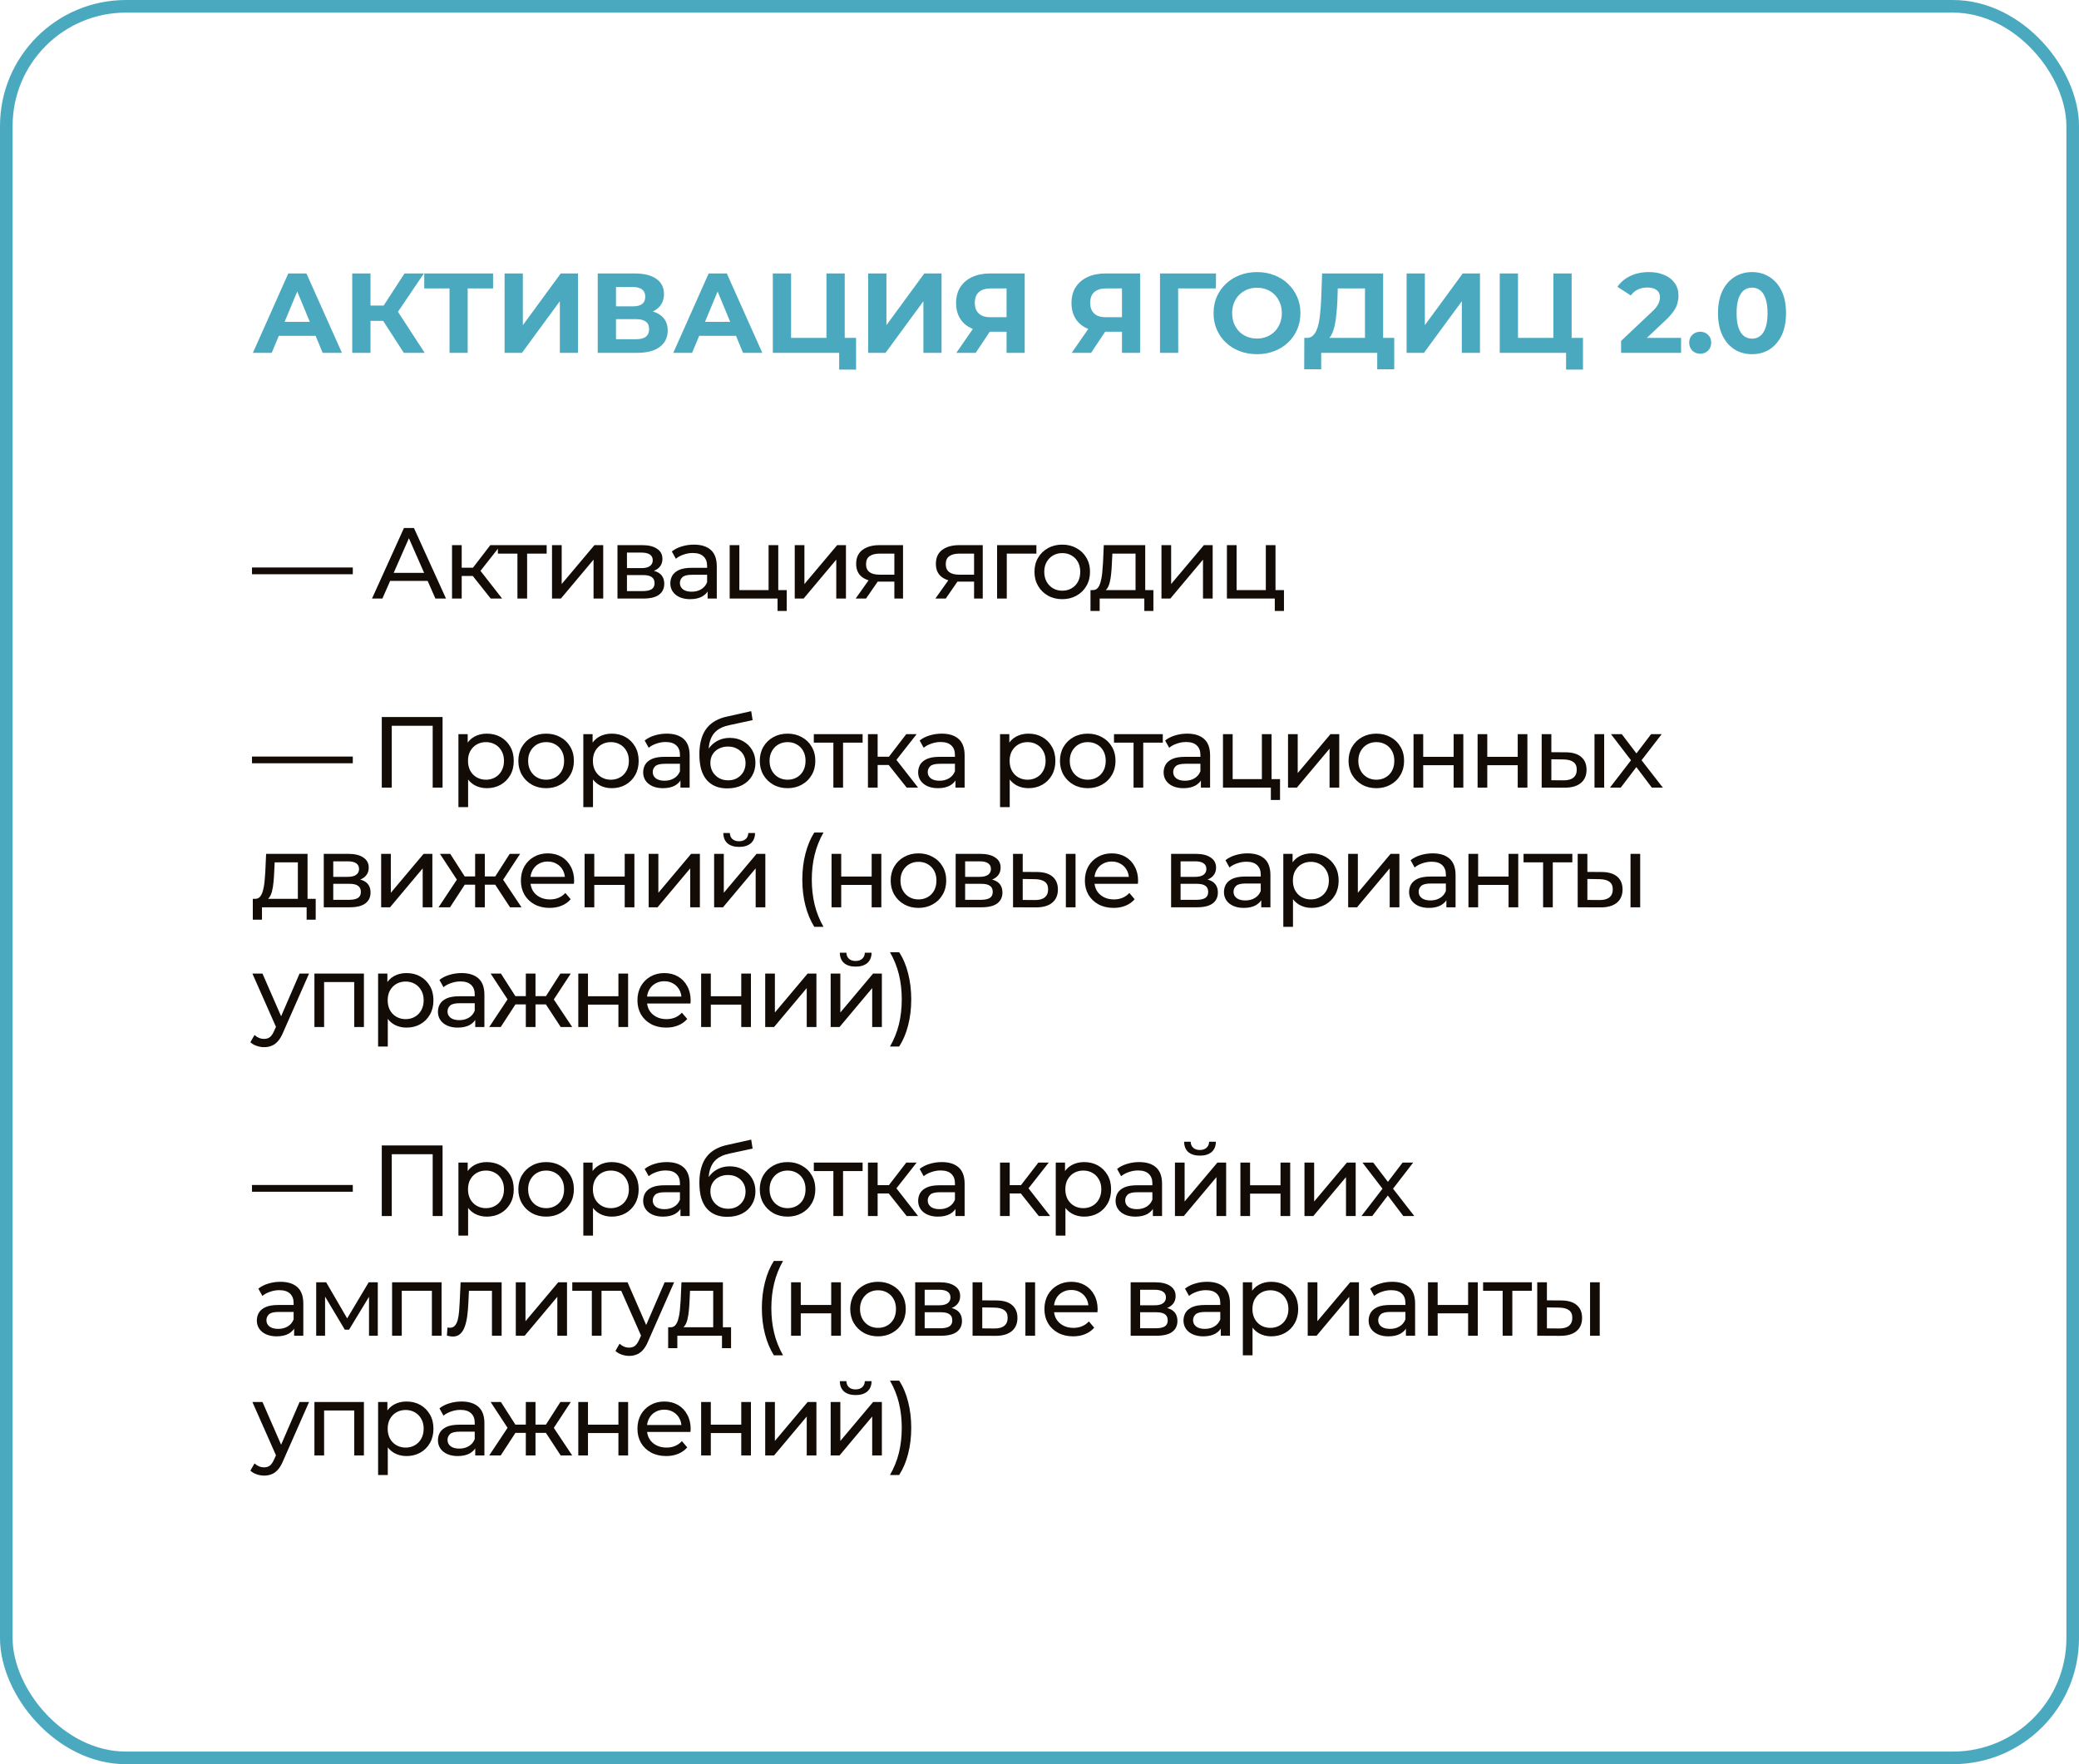 <?xml version="1.0" encoding="UTF-8"?> <svg xmlns="http://www.w3.org/2000/svg" width="330" height="280" viewBox="0 0 330 280" fill="none"> <path d="M40 91.144V90.072H56V91.144H40ZM59.049 95L64.121 83.8H65.705L70.793 95H69.113L64.585 84.696H65.225L60.697 95H59.049ZM61.209 92.2L61.641 90.92H67.945L68.409 92.2H61.209ZM77.894 95L74.614 90.872L75.878 90.104L79.702 95H77.894ZM71.75 95V86.52H73.286V95H71.75ZM72.822 91.416V90.104H75.622V91.416H72.822ZM76.006 90.936L74.582 90.744L77.83 86.52H79.478L76.006 90.936ZM82.132 95V87.464L82.516 87.864H79.028V86.52H86.772V87.864H83.3L83.668 87.464V95H82.132ZM87.622 95V86.52H89.158V92.696L94.358 86.52H95.75V95H94.214V88.824L89.03 95H87.622ZM98.012 95V86.52H101.948C102.94 86.52 103.718 86.712 104.284 87.096C104.86 87.469 105.148 88.003 105.148 88.696C105.148 89.389 104.876 89.928 104.332 90.312C103.798 90.685 103.089 90.872 102.204 90.872L102.444 90.456C103.457 90.456 104.209 90.643 104.7 91.016C105.19 91.389 105.436 91.939 105.436 92.664C105.436 93.4 105.158 93.976 104.604 94.392C104.06 94.797 103.222 95 102.092 95H98.012ZM99.516 93.816H101.98C102.62 93.816 103.1 93.72 103.42 93.528C103.74 93.325 103.9 93.005 103.9 92.568C103.9 92.12 103.75 91.795 103.452 91.592C103.164 91.379 102.705 91.272 102.076 91.272H99.516V93.816ZM99.516 90.168H101.82C102.406 90.168 102.849 90.061 103.148 89.848C103.457 89.624 103.612 89.315 103.612 88.92C103.612 88.515 103.457 88.211 103.148 88.008C102.849 87.805 102.406 87.704 101.82 87.704H99.516V90.168ZM112.32 95V93.208L112.24 92.872V89.816C112.24 89.165 112.048 88.664 111.664 88.312C111.291 87.949 110.725 87.768 109.968 87.768C109.467 87.768 108.976 87.853 108.496 88.024C108.016 88.184 107.611 88.403 107.28 88.68L106.64 87.528C107.077 87.176 107.6 86.909 108.208 86.728C108.827 86.536 109.472 86.44 110.144 86.44C111.307 86.44 112.203 86.723 112.832 87.288C113.461 87.853 113.776 88.717 113.776 89.88V95H112.32ZM109.536 95.096C108.907 95.096 108.352 94.989 107.872 94.776C107.403 94.563 107.04 94.269 106.784 93.896C106.528 93.512 106.4 93.08 106.4 92.6C106.4 92.141 106.507 91.725 106.72 91.352C106.944 90.979 107.301 90.68 107.792 90.456C108.293 90.232 108.965 90.12 109.808 90.12H112.496V91.224H109.872C109.104 91.224 108.587 91.352 108.32 91.608C108.053 91.864 107.92 92.173 107.92 92.536C107.92 92.952 108.085 93.288 108.416 93.544C108.747 93.789 109.205 93.912 109.792 93.912C110.368 93.912 110.869 93.784 111.296 93.528C111.733 93.272 112.048 92.899 112.24 92.408L112.544 93.464C112.341 93.965 111.984 94.365 111.472 94.664C110.96 94.952 110.315 95.096 109.536 95.096ZM115.822 95V86.52H117.358V93.656H121.998V86.52H123.534V95H115.822ZM123.422 96.968V94.92L123.806 95H121.998V93.656H124.878V96.968H123.422ZM126.149 95V86.52H127.685V92.696L132.885 86.52H134.277V95H132.741V88.824L127.557 95H126.149ZM141.962 95V92.024L142.202 92.312H139.498C138.367 92.312 137.482 92.072 136.842 91.592C136.213 91.112 135.898 90.413 135.898 89.496C135.898 88.515 136.234 87.773 136.906 87.272C137.589 86.771 138.495 86.52 139.626 86.52H143.338V95H141.962ZM135.818 95L138.122 91.752H139.706L137.466 95H135.818ZM141.962 91.544V87.432L142.202 87.864H139.674C138.97 87.864 138.426 87.997 138.042 88.264C137.658 88.52 137.466 88.947 137.466 89.544C137.466 90.653 138.181 91.208 139.61 91.208H142.202L141.962 91.544ZM154.616 95V92.024L154.856 92.312H152.152C151.021 92.312 150.136 92.072 149.496 91.592C148.866 91.112 148.552 90.413 148.552 89.496C148.552 88.515 148.888 87.773 149.56 87.272C150.242 86.771 151.149 86.52 152.28 86.52H155.992V95H154.616ZM148.472 95L150.776 91.752H152.36L150.12 95H148.472ZM154.616 91.544V87.432L154.856 87.864H152.328C151.624 87.864 151.08 87.997 150.696 88.264C150.312 88.52 150.12 88.947 150.12 89.544C150.12 90.653 150.834 91.208 152.264 91.208H154.856L154.616 91.544ZM158.269 95V86.52H164.509V87.864H159.437L159.805 87.512V95H158.269ZM168.618 95.096C167.765 95.096 167.007 94.909 166.346 94.536C165.685 94.163 165.162 93.651 164.778 93C164.394 92.339 164.202 91.592 164.202 90.76C164.202 89.917 164.394 89.171 164.778 88.52C165.162 87.869 165.685 87.363 166.346 87C167.007 86.627 167.765 86.44 168.618 86.44C169.461 86.44 170.213 86.627 170.874 87C171.546 87.363 172.069 87.869 172.442 88.52C172.826 89.16 173.018 89.907 173.018 90.76C173.018 91.603 172.826 92.349 172.442 93C172.069 93.651 171.546 94.163 170.874 94.536C170.213 94.909 169.461 95.096 168.618 95.096ZM168.618 93.752C169.162 93.752 169.647 93.629 170.074 93.384C170.511 93.139 170.853 92.792 171.098 92.344C171.343 91.885 171.466 91.357 171.466 90.76C171.466 90.152 171.343 89.629 171.098 89.192C170.853 88.744 170.511 88.397 170.074 88.152C169.647 87.907 169.162 87.784 168.618 87.784C168.074 87.784 167.589 87.907 167.162 88.152C166.735 88.397 166.394 88.744 166.138 89.192C165.882 89.629 165.754 90.152 165.754 90.76C165.754 91.357 165.882 91.885 166.138 92.344C166.394 92.792 166.735 93.139 167.162 93.384C167.589 93.629 168.074 93.752 168.618 93.752ZM180.246 94.28V87.864H176.566L176.486 89.496C176.464 90.029 176.427 90.547 176.374 91.048C176.331 91.539 176.256 91.992 176.15 92.408C176.054 92.824 175.91 93.165 175.718 93.432C175.526 93.699 175.27 93.864 174.95 93.928L173.43 93.656C173.76 93.667 174.027 93.56 174.23 93.336C174.432 93.101 174.587 92.781 174.694 92.376C174.811 91.971 174.896 91.512 174.95 91C175.003 90.477 175.046 89.939 175.078 89.384L175.206 86.52H181.782V94.28H180.246ZM173.094 96.968V93.656H183.078V96.968H181.638V95H174.55V96.968H173.094ZM184.359 95V86.52H185.895V92.696L191.095 86.52H192.487V95H190.951V88.824L185.767 95H184.359ZM194.748 95V86.52H196.284V93.656H200.924V86.52H202.46V95H194.748ZM202.348 96.968V94.92L202.732 95H200.924V93.656H203.804V96.968H202.348ZM40 121.144V120.072H56V121.144H40ZM60.601 125V113.8H70.249V125H68.681V114.776L69.065 115.192H61.785L62.185 114.776V125H60.601ZM77.261 125.096C76.558 125.096 75.912 124.936 75.326 124.616C74.749 124.285 74.285 123.8 73.933 123.16C73.592 122.52 73.421 121.72 73.421 120.76C73.421 119.8 73.587 119 73.918 118.36C74.259 117.72 74.718 117.24 75.293 116.92C75.88 116.6 76.536 116.44 77.261 116.44C78.094 116.44 78.829 116.621 79.469 116.984C80.109 117.347 80.616 117.853 80.99 118.504C81.363 119.144 81.549 119.896 81.549 120.76C81.549 121.624 81.363 122.381 80.99 123.032C80.616 123.683 80.109 124.189 79.469 124.552C78.829 124.915 78.094 125.096 77.261 125.096ZM72.766 128.104V116.52H74.237V118.808L74.141 120.776L74.302 122.744V128.104H72.766ZM77.133 123.752C77.677 123.752 78.163 123.629 78.59 123.384C79.027 123.139 79.368 122.792 79.614 122.344C79.87 121.885 79.998 121.357 79.998 120.76C79.998 120.152 79.87 119.629 79.614 119.192C79.368 118.744 79.027 118.397 78.59 118.152C78.163 117.907 77.677 117.784 77.133 117.784C76.6 117.784 76.115 117.907 75.677 118.152C75.251 118.397 74.909 118.744 74.653 119.192C74.408 119.629 74.285 120.152 74.285 120.76C74.285 121.357 74.408 121.885 74.653 122.344C74.909 122.792 75.251 123.139 75.677 123.384C76.115 123.629 76.6 123.752 77.133 123.752ZM86.693 125.096C85.84 125.096 85.082 124.909 84.421 124.536C83.76 124.163 83.237 123.651 82.853 123C82.469 122.339 82.277 121.592 82.277 120.76C82.277 119.917 82.469 119.171 82.853 118.52C83.237 117.869 83.76 117.363 84.421 117C85.082 116.627 85.84 116.44 86.693 116.44C87.536 116.44 88.288 116.627 88.949 117C89.621 117.363 90.144 117.869 90.517 118.52C90.901 119.16 91.093 119.907 91.093 120.76C91.093 121.603 90.901 122.349 90.517 123C90.144 123.651 89.621 124.163 88.949 124.536C88.288 124.909 87.536 125.096 86.693 125.096ZM86.693 123.752C87.237 123.752 87.722 123.629 88.149 123.384C88.587 123.139 88.928 122.792 89.173 122.344C89.418 121.885 89.541 121.357 89.541 120.76C89.541 120.152 89.418 119.629 89.173 119.192C88.928 118.744 88.587 118.397 88.149 118.152C87.722 117.907 87.237 117.784 86.693 117.784C86.149 117.784 85.664 117.907 85.237 118.152C84.811 118.397 84.469 118.744 84.213 119.192C83.957 119.629 83.829 120.152 83.829 120.76C83.829 121.357 83.957 121.885 84.213 122.344C84.469 122.792 84.811 123.139 85.237 123.384C85.664 123.629 86.149 123.752 86.693 123.752ZM97.087 125.096C96.383 125.096 95.738 124.936 95.151 124.616C94.575 124.285 94.111 123.8 93.759 123.16C93.418 122.52 93.247 121.72 93.247 120.76C93.247 119.8 93.412 119 93.743 118.36C94.085 117.72 94.543 117.24 95.119 116.92C95.706 116.6 96.362 116.44 97.087 116.44C97.919 116.44 98.655 116.621 99.295 116.984C99.935 117.347 100.442 117.853 100.815 118.504C101.188 119.144 101.375 119.896 101.375 120.76C101.375 121.624 101.188 122.381 100.815 123.032C100.442 123.683 99.935 124.189 99.295 124.552C98.655 124.915 97.919 125.096 97.087 125.096ZM92.591 128.104V116.52H94.063V118.808L93.967 120.776L94.127 122.744V128.104H92.591ZM96.959 123.752C97.503 123.752 97.989 123.629 98.415 123.384C98.853 123.139 99.194 122.792 99.439 122.344C99.695 121.885 99.823 121.357 99.823 120.76C99.823 120.152 99.695 119.629 99.439 119.192C99.194 118.744 98.853 118.397 98.415 118.152C97.989 117.907 97.503 117.784 96.959 117.784C96.426 117.784 95.941 117.907 95.503 118.152C95.076 118.397 94.735 118.744 94.479 119.192C94.234 119.629 94.111 120.152 94.111 120.76C94.111 121.357 94.234 121.885 94.479 122.344C94.735 122.792 95.076 123.139 95.503 123.384C95.941 123.629 96.426 123.752 96.959 123.752ZM108.009 125V123.208L107.929 122.872V119.816C107.929 119.165 107.737 118.664 107.353 118.312C106.979 117.949 106.414 117.768 105.657 117.768C105.155 117.768 104.665 117.853 104.185 118.024C103.705 118.184 103.299 118.403 102.969 118.68L102.329 117.528C102.766 117.176 103.289 116.909 103.897 116.728C104.515 116.536 105.161 116.44 105.833 116.44C106.995 116.44 107.891 116.723 108.521 117.288C109.15 117.853 109.465 118.717 109.465 119.88V125H108.009ZM105.225 125.096C104.595 125.096 104.041 124.989 103.561 124.776C103.091 124.563 102.729 124.269 102.473 123.896C102.217 123.512 102.089 123.08 102.089 122.6C102.089 122.141 102.195 121.725 102.409 121.352C102.633 120.979 102.99 120.68 103.481 120.456C103.982 120.232 104.654 120.12 105.497 120.12H108.185V121.224H105.561C104.793 121.224 104.275 121.352 104.009 121.608C103.742 121.864 103.609 122.173 103.609 122.536C103.609 122.952 103.774 123.288 104.105 123.544C104.435 123.789 104.894 123.912 105.481 123.912C106.057 123.912 106.558 123.784 106.985 123.528C107.422 123.272 107.737 122.899 107.929 122.408L108.233 123.464C108.03 123.965 107.673 124.365 107.161 124.664C106.649 124.952 106.003 125.096 105.225 125.096ZM115.43 125.128C114.726 125.128 114.102 125.016 113.558 124.792C113.025 124.568 112.566 124.237 112.182 123.8C111.798 123.352 111.505 122.792 111.302 122.12C111.11 121.437 111.014 120.637 111.014 119.72C111.014 118.995 111.078 118.344 111.206 117.768C111.334 117.192 111.516 116.68 111.75 116.232C111.996 115.784 112.294 115.395 112.646 115.064C113.009 114.733 113.414 114.461 113.862 114.248C114.321 114.024 114.822 113.853 115.366 113.736L119.238 112.872L119.462 114.296L115.894 115.064C115.681 115.107 115.425 115.171 115.126 115.256C114.828 115.341 114.524 115.475 114.214 115.656C113.905 115.827 113.617 116.067 113.35 116.376C113.084 116.685 112.87 117.091 112.71 117.592C112.55 118.083 112.47 118.691 112.47 119.416C112.47 119.619 112.476 119.773 112.486 119.88C112.497 119.987 112.508 120.093 112.518 120.2C112.54 120.307 112.556 120.467 112.566 120.68L111.926 120.024C112.097 119.437 112.369 118.925 112.742 118.488C113.116 118.051 113.564 117.715 114.086 117.48C114.62 117.235 115.201 117.112 115.83 117.112C116.62 117.112 117.318 117.283 117.926 117.624C118.545 117.965 119.03 118.435 119.382 119.032C119.734 119.629 119.91 120.312 119.91 121.08C119.91 121.859 119.724 122.557 119.35 123.176C118.988 123.784 118.47 124.264 117.798 124.616C117.126 124.957 116.337 125.128 115.43 125.128ZM115.574 123.848C116.118 123.848 116.598 123.731 117.014 123.496C117.43 123.251 117.756 122.925 117.99 122.52C118.225 122.104 118.342 121.64 118.342 121.128C118.342 120.616 118.225 120.163 117.99 119.768C117.756 119.373 117.43 119.064 117.014 118.84C116.598 118.605 116.108 118.488 115.542 118.488C115.009 118.488 114.529 118.6 114.102 118.824C113.676 119.037 113.345 119.341 113.11 119.736C112.876 120.12 112.758 120.568 112.758 121.08C112.758 121.592 112.876 122.061 113.11 122.488C113.356 122.904 113.686 123.235 114.102 123.48C114.529 123.725 115.02 123.848 115.574 123.848ZM125.016 125.096C124.163 125.096 123.406 124.909 122.744 124.536C122.083 124.163 121.56 123.651 121.176 123C120.792 122.339 120.6 121.592 120.6 120.76C120.6 119.917 120.792 119.171 121.176 118.52C121.56 117.869 122.083 117.363 122.744 117C123.406 116.627 124.163 116.44 125.016 116.44C125.859 116.44 126.611 116.627 127.272 117C127.944 117.363 128.467 117.869 128.84 118.52C129.224 119.16 129.416 119.907 129.416 120.76C129.416 121.603 129.224 122.349 128.84 123C128.467 123.651 127.944 124.163 127.272 124.536C126.611 124.909 125.859 125.096 125.016 125.096ZM125.016 123.752C125.56 123.752 126.046 123.629 126.472 123.384C126.91 123.139 127.251 122.792 127.496 122.344C127.742 121.885 127.864 121.357 127.864 120.76C127.864 120.152 127.742 119.629 127.496 119.192C127.251 118.744 126.91 118.397 126.472 118.152C126.046 117.907 125.56 117.784 125.016 117.784C124.472 117.784 123.987 117.907 123.56 118.152C123.134 118.397 122.792 118.744 122.536 119.192C122.28 119.629 122.152 120.152 122.152 120.76C122.152 121.357 122.28 121.885 122.536 122.344C122.792 122.792 123.134 123.139 123.56 123.384C123.987 123.629 124.472 123.752 125.016 123.752ZM132.282 125V117.464L132.666 117.864H129.178V116.52H136.922V117.864H133.45L133.818 117.464V125H132.282ZM143.916 125L140.636 120.872L141.9 120.104L145.724 125H143.916ZM137.772 125V116.52H139.308V125H137.772ZM138.844 121.416V120.104H141.644V121.416H138.844ZM142.028 120.936L140.604 120.744L143.852 116.52H145.5L142.028 120.936ZM151.659 125V123.208L151.579 122.872V119.816C151.579 119.165 151.387 118.664 151.003 118.312C150.629 117.949 150.064 117.768 149.307 117.768C148.805 117.768 148.315 117.853 147.835 118.024C147.355 118.184 146.949 118.403 146.619 118.68L145.979 117.528C146.416 117.176 146.939 116.909 147.547 116.728C148.165 116.536 148.811 116.44 149.483 116.44C150.645 116.44 151.541 116.723 152.171 117.288C152.8 117.853 153.115 118.717 153.115 119.88V125H151.659ZM148.875 125.096C148.245 125.096 147.691 124.989 147.211 124.776C146.741 124.563 146.379 124.269 146.123 123.896C145.867 123.512 145.739 123.08 145.739 122.6C145.739 122.141 145.845 121.725 146.059 121.352C146.283 120.979 146.64 120.68 147.131 120.456C147.632 120.232 148.304 120.12 149.147 120.12H151.835V121.224H149.211C148.443 121.224 147.925 121.352 147.659 121.608C147.392 121.864 147.259 122.173 147.259 122.536C147.259 122.952 147.424 123.288 147.755 123.544C148.085 123.789 148.544 123.912 149.131 123.912C149.707 123.912 150.208 123.784 150.635 123.528C151.072 123.272 151.387 122.899 151.579 122.408L151.883 123.464C151.68 123.965 151.323 124.365 150.811 124.664C150.299 124.952 149.653 125.096 148.875 125.096ZM163.233 125.096C162.529 125.096 161.884 124.936 161.297 124.616C160.721 124.285 160.257 123.8 159.905 123.16C159.564 122.52 159.393 121.72 159.393 120.76C159.393 119.8 159.559 119 159.889 118.36C160.231 117.72 160.689 117.24 161.265 116.92C161.852 116.6 162.508 116.44 163.233 116.44C164.065 116.44 164.801 116.621 165.441 116.984C166.081 117.347 166.588 117.853 166.961 118.504C167.335 119.144 167.521 119.896 167.521 120.76C167.521 121.624 167.335 122.381 166.961 123.032C166.588 123.683 166.081 124.189 165.441 124.552C164.801 124.915 164.065 125.096 163.233 125.096ZM158.737 128.104V116.52H160.209V118.808L160.113 120.776L160.273 122.744V128.104H158.737ZM163.105 123.752C163.649 123.752 164.135 123.629 164.561 123.384C164.999 123.139 165.34 122.792 165.585 122.344C165.841 121.885 165.969 121.357 165.969 120.76C165.969 120.152 165.841 119.629 165.585 119.192C165.34 118.744 164.999 118.397 164.561 118.152C164.135 117.907 163.649 117.784 163.105 117.784C162.572 117.784 162.087 117.907 161.649 118.152C161.223 118.397 160.881 118.744 160.625 119.192C160.38 119.629 160.257 120.152 160.257 120.76C160.257 121.357 160.38 121.885 160.625 122.344C160.881 122.792 161.223 123.139 161.649 123.384C162.087 123.629 162.572 123.752 163.105 123.752ZM172.665 125.096C171.812 125.096 171.054 124.909 170.393 124.536C169.732 124.163 169.209 123.651 168.825 123C168.441 122.339 168.249 121.592 168.249 120.76C168.249 119.917 168.441 119.171 168.825 118.52C169.209 117.869 169.732 117.363 170.393 117C171.054 116.627 171.812 116.44 172.665 116.44C173.508 116.44 174.26 116.627 174.921 117C175.593 117.363 176.116 117.869 176.489 118.52C176.873 119.16 177.065 119.907 177.065 120.76C177.065 121.603 176.873 122.349 176.489 123C176.116 123.651 175.593 124.163 174.921 124.536C174.26 124.909 173.508 125.096 172.665 125.096ZM172.665 123.752C173.209 123.752 173.694 123.629 174.121 123.384C174.558 123.139 174.9 122.792 175.145 122.344C175.39 121.885 175.513 121.357 175.513 120.76C175.513 120.152 175.39 119.629 175.145 119.192C174.9 118.744 174.558 118.397 174.121 118.152C173.694 117.907 173.209 117.784 172.665 117.784C172.121 117.784 171.636 117.907 171.209 118.152C170.782 118.397 170.441 118.744 170.185 119.192C169.929 119.629 169.801 120.152 169.801 120.76C169.801 121.357 169.929 121.885 170.185 122.344C170.441 122.792 170.782 123.139 171.209 123.384C171.636 123.629 172.121 123.752 172.665 123.752ZM179.93 125V117.464L180.314 117.864H176.826V116.52H184.57V117.864H181.098L181.466 117.464V125H179.93ZM190.621 125V123.208L190.541 122.872V119.816C190.541 119.165 190.349 118.664 189.965 118.312C189.592 117.949 189.026 117.768 188.269 117.768C187.768 117.768 187.277 117.853 186.797 118.024C186.317 118.184 185.912 118.403 185.581 118.68L184.941 117.528C185.378 117.176 185.901 116.909 186.509 116.728C187.128 116.536 187.773 116.44 188.445 116.44C189.608 116.44 190.504 116.723 191.133 117.288C191.762 117.853 192.077 118.717 192.077 119.88V125H190.621ZM187.837 125.096C187.208 125.096 186.653 124.989 186.173 124.776C185.704 124.563 185.341 124.269 185.085 123.896C184.829 123.512 184.701 123.08 184.701 122.6C184.701 122.141 184.808 121.725 185.021 121.352C185.245 120.979 185.602 120.68 186.093 120.456C186.594 120.232 187.266 120.12 188.109 120.12H190.797V121.224H188.173C187.405 121.224 186.888 121.352 186.621 121.608C186.354 121.864 186.221 122.173 186.221 122.536C186.221 122.952 186.386 123.288 186.717 123.544C187.048 123.789 187.506 123.912 188.093 123.912C188.669 123.912 189.17 123.784 189.597 123.528C190.034 123.272 190.349 122.899 190.541 122.408L190.845 123.464C190.642 123.965 190.285 124.365 189.773 124.664C189.261 124.952 188.616 125.096 187.837 125.096ZM194.123 125V116.52H195.659V123.656H200.299V116.52H201.835V125H194.123ZM201.723 126.968V124.92L202.107 125H200.299V123.656H203.179V126.968H201.723ZM204.45 125V116.52H205.986V122.696L211.186 116.52H212.578V125H211.042V118.824L205.858 125H204.45ZM218.471 125.096C217.618 125.096 216.861 124.909 216.199 124.536C215.538 124.163 215.015 123.651 214.631 123C214.247 122.339 214.055 121.592 214.055 120.76C214.055 119.917 214.247 119.171 214.631 118.52C215.015 117.869 215.538 117.363 216.199 117C216.861 116.627 217.618 116.44 218.471 116.44C219.314 116.44 220.066 116.627 220.727 117C221.399 117.363 221.922 117.869 222.295 118.52C222.679 119.16 222.871 119.907 222.871 120.76C222.871 121.603 222.679 122.349 222.295 123C221.922 123.651 221.399 124.163 220.727 124.536C220.066 124.909 219.314 125.096 218.471 125.096ZM218.471 123.752C219.015 123.752 219.501 123.629 219.927 123.384C220.365 123.139 220.706 122.792 220.951 122.344C221.197 121.885 221.319 121.357 221.319 120.76C221.319 120.152 221.197 119.629 220.951 119.192C220.706 118.744 220.365 118.397 219.927 118.152C219.501 117.907 219.015 117.784 218.471 117.784C217.927 117.784 217.442 117.907 217.015 118.152C216.589 118.397 216.247 118.744 215.991 119.192C215.735 119.629 215.607 120.152 215.607 120.76C215.607 121.357 215.735 121.885 215.991 122.344C216.247 122.792 216.589 123.139 217.015 123.384C217.442 123.629 217.927 123.752 218.471 123.752ZM224.369 125V116.52H225.905V120.12H230.737V116.52H232.273V125H230.737V121.448H225.905V125H224.369ZM234.54 125V116.52H236.076V120.12H240.908V116.52H242.444V125H240.908V121.448H236.076V125H234.54ZM253.095 125V116.52H254.631V125H253.095ZM248.535 119.4C249.612 119.411 250.428 119.656 250.983 120.136C251.548 120.616 251.831 121.293 251.831 122.168C251.831 123.085 251.521 123.795 250.903 124.296C250.295 124.787 249.42 125.027 248.279 125.016L244.711 125V116.52H246.247V119.384L248.535 119.4ZM248.167 123.848C248.849 123.859 249.372 123.72 249.735 123.432C250.097 123.144 250.279 122.717 250.279 122.152C250.279 121.597 250.097 121.192 249.735 120.936C249.383 120.68 248.86 120.547 248.167 120.536L246.247 120.504V123.832L248.167 123.848ZM255.553 125L259.201 120.264L259.185 121.048L255.713 116.52H257.425L260.081 120.008H259.425L262.081 116.52H263.761L260.241 121.08L260.257 120.264L263.937 125H262.193L259.393 121.288L260.017 121.384L257.265 125H255.553ZM47.28 143.28V136.864H43.6L43.52 138.496C43.499 139.029 43.461 139.547 43.408 140.048C43.365 140.539 43.291 140.992 43.184 141.408C43.088 141.824 42.944 142.165 42.752 142.432C42.56 142.699 42.304 142.864 41.984 142.928L40.464 142.656C40.795 142.667 41.061 142.56 41.264 142.336C41.467 142.101 41.621 141.781 41.728 141.376C41.845 140.971 41.931 140.512 41.984 140C42.037 139.477 42.08 138.939 42.112 138.384L42.24 135.52H48.816V143.28H47.28ZM40.128 145.968V142.656H50.112V145.968H48.672V144H41.584V145.968H40.128ZM51.393 144V135.52H55.329C56.321 135.52 57.1 135.712 57.665 136.096C58.241 136.469 58.529 137.003 58.529 137.696C58.529 138.389 58.257 138.928 57.713 139.312C57.18 139.685 56.47 139.872 55.585 139.872L55.825 139.456C56.838 139.456 57.59 139.643 58.081 140.016C58.572 140.389 58.817 140.939 58.817 141.664C58.817 142.4 58.54 142.976 57.985 143.392C57.441 143.797 56.604 144 55.473 144H51.393ZM52.897 142.816H55.361C56.001 142.816 56.481 142.72 56.801 142.528C57.121 142.325 57.281 142.005 57.281 141.568C57.281 141.12 57.132 140.795 56.833 140.592C56.545 140.379 56.086 140.272 55.457 140.272H52.897V142.816ZM52.897 139.168H55.201C55.788 139.168 56.23 139.061 56.529 138.848C56.838 138.624 56.993 138.315 56.993 137.92C56.993 137.515 56.838 137.211 56.529 137.008C56.23 136.805 55.788 136.704 55.201 136.704H52.897V139.168ZM60.501 144V135.52H62.037V141.696L67.237 135.52H68.629V144H67.093V137.824L61.909 144H60.501ZM80.954 144L78.251 139.872L79.514 139.104L82.778 144H80.954ZM76.49 140.416V139.104H79.243V140.416H76.49ZM79.659 139.936L78.203 139.744L80.906 135.52H82.555L79.659 139.936ZM71.434 144H69.611L72.859 139.104L74.123 139.872L71.434 144ZM76.954 144H75.418V135.52H76.954V144ZM75.882 140.416H73.147V139.104H75.882V140.416ZM72.731 139.936L69.835 135.52H71.466L74.171 139.744L72.731 139.936ZM87.243 144.096C86.337 144.096 85.537 143.909 84.843 143.536C84.161 143.163 83.627 142.651 83.243 142C82.87 141.349 82.683 140.603 82.683 139.76C82.683 138.917 82.865 138.171 83.227 137.52C83.601 136.869 84.107 136.363 84.747 136C85.398 135.627 86.129 135.44 86.939 135.44C87.761 135.44 88.486 135.621 89.115 135.984C89.745 136.347 90.235 136.859 90.587 137.52C90.95 138.171 91.131 138.933 91.131 139.808C91.131 139.872 91.126 139.947 91.115 140.032C91.115 140.117 91.11 140.197 91.099 140.272H83.883V139.168H90.299L89.675 139.552C89.686 139.008 89.574 138.523 89.339 138.096C89.105 137.669 88.779 137.339 88.363 137.104C87.958 136.859 87.483 136.736 86.939 136.736C86.406 136.736 85.931 136.859 85.515 137.104C85.099 137.339 84.774 137.675 84.539 138.112C84.305 138.539 84.187 139.029 84.187 139.584V139.84C84.187 140.405 84.315 140.912 84.571 141.36C84.838 141.797 85.206 142.139 85.675 142.384C86.145 142.629 86.683 142.752 87.291 142.752C87.793 142.752 88.246 142.667 88.651 142.496C89.067 142.325 89.43 142.069 89.739 141.728L90.587 142.72C90.203 143.168 89.723 143.509 89.147 143.744C88.582 143.979 87.947 144.096 87.243 144.096ZM92.794 144V135.52H94.33V139.12H99.162V135.52H100.698V144H99.162V140.448H94.33V144H92.794ZM102.965 144V135.52H104.501V141.696L109.701 135.52H111.093V144H109.557V137.824L104.373 144H102.965ZM113.354 144V135.52H114.89V141.696L120.09 135.52H121.482V144H119.946V137.824L114.762 144H113.354ZM117.322 134.416C116.544 134.416 115.93 134.229 115.482 133.856C115.045 133.472 114.821 132.923 114.81 132.208H115.85C115.861 132.613 115.994 132.933 116.25 133.168C116.517 133.403 116.869 133.52 117.306 133.52C117.744 133.52 118.096 133.403 118.362 133.168C118.629 132.933 118.768 132.613 118.778 132.208H119.85C119.84 132.923 119.61 133.472 119.162 133.856C118.714 134.229 118.101 134.416 117.322 134.416ZM129.256 147.104C128.648 146.133 128.179 145.013 127.848 143.744C127.518 142.464 127.352 141.088 127.352 139.616C127.352 138.144 127.518 136.768 127.848 135.488C128.179 134.197 128.648 133.077 129.256 132.128H130.712C130.072 133.259 129.603 134.443 129.304 135.68C129.006 136.907 128.856 138.219 128.856 139.616C128.856 141.013 129.006 142.331 129.304 143.568C129.603 144.795 130.072 145.973 130.712 147.104H129.256ZM131.991 144V135.52H133.527V139.12H138.359V135.52H139.895V144H138.359V140.448H133.527V144H131.991ZM145.794 144.096C144.94 144.096 144.183 143.909 143.522 143.536C142.86 143.163 142.338 142.651 141.954 142C141.57 141.339 141.378 140.592 141.378 139.76C141.378 138.917 141.57 138.171 141.954 137.52C142.338 136.869 142.86 136.363 143.522 136C144.183 135.627 144.94 135.44 145.794 135.44C146.636 135.44 147.388 135.627 148.05 136C148.722 136.363 149.244 136.869 149.618 137.52C150.002 138.16 150.194 138.907 150.194 139.76C150.194 140.603 150.002 141.349 149.618 142C149.244 142.651 148.722 143.163 148.05 143.536C147.388 143.909 146.636 144.096 145.794 144.096ZM145.794 142.752C146.338 142.752 146.823 142.629 147.25 142.384C147.687 142.139 148.028 141.792 148.274 141.344C148.519 140.885 148.642 140.357 148.642 139.76C148.642 139.152 148.519 138.629 148.274 138.192C148.028 137.744 147.687 137.397 147.25 137.152C146.823 136.907 146.338 136.784 145.794 136.784C145.25 136.784 144.764 136.907 144.338 137.152C143.911 137.397 143.57 137.744 143.314 138.192C143.058 138.629 142.93 139.152 142.93 139.76C142.93 140.357 143.058 140.885 143.314 141.344C143.57 141.792 143.911 142.139 144.338 142.384C144.764 142.629 145.25 142.752 145.794 142.752ZM151.692 144V135.52H155.628C156.62 135.52 157.398 135.712 157.964 136.096C158.54 136.469 158.828 137.003 158.828 137.696C158.828 138.389 158.556 138.928 158.012 139.312C157.478 139.685 156.769 139.872 155.884 139.872L156.124 139.456C157.137 139.456 157.889 139.643 158.38 140.016C158.87 140.389 159.116 140.939 159.116 141.664C159.116 142.4 158.838 142.976 158.284 143.392C157.74 143.797 156.902 144 155.772 144H151.692ZM153.196 142.816H155.66C156.3 142.816 156.78 142.72 157.1 142.528C157.42 142.325 157.58 142.005 157.58 141.568C157.58 141.12 157.43 140.795 157.132 140.592C156.844 140.379 156.385 140.272 155.756 140.272H153.196V142.816ZM153.196 139.168H155.5C156.086 139.168 156.529 139.061 156.828 138.848C157.137 138.624 157.292 138.315 157.292 137.92C157.292 137.515 157.137 137.211 156.828 137.008C156.529 136.805 156.086 136.704 155.5 136.704H153.196V139.168ZM169.184 144V135.52H170.72V144H169.184ZM164.624 138.4C165.701 138.411 166.517 138.656 167.072 139.136C167.637 139.616 167.92 140.293 167.92 141.168C167.92 142.085 167.611 142.795 166.992 143.296C166.384 143.787 165.509 144.027 164.368 144.016L160.8 144V135.52H162.336V138.384L164.624 138.4ZM164.256 142.848C164.939 142.859 165.461 142.72 165.824 142.432C166.187 142.144 166.368 141.717 166.368 141.152C166.368 140.597 166.187 140.192 165.824 139.936C165.472 139.68 164.949 139.547 164.256 139.536L162.336 139.504V142.832L164.256 142.848ZM176.762 144.096C175.855 144.096 175.055 143.909 174.362 143.536C173.679 143.163 173.146 142.651 172.762 142C172.389 141.349 172.202 140.603 172.202 139.76C172.202 138.917 172.383 138.171 172.746 137.52C173.119 136.869 173.626 136.363 174.266 136C174.917 135.627 175.647 135.44 176.458 135.44C177.279 135.44 178.005 135.621 178.634 135.984C179.263 136.347 179.754 136.859 180.106 137.52C180.469 138.171 180.65 138.933 180.65 139.808C180.65 139.872 180.645 139.947 180.634 140.032C180.634 140.117 180.629 140.197 180.618 140.272H173.402V139.168H179.818L179.194 139.552C179.205 139.008 179.093 138.523 178.858 138.096C178.623 137.669 178.298 137.339 177.882 137.104C177.477 136.859 177.002 136.736 176.458 136.736C175.925 136.736 175.45 136.859 175.034 137.104C174.618 137.339 174.293 137.675 174.058 138.112C173.823 138.539 173.706 139.029 173.706 139.584V139.84C173.706 140.405 173.834 140.912 174.09 141.36C174.357 141.797 174.725 142.139 175.194 142.384C175.663 142.629 176.202 142.752 176.81 142.752C177.311 142.752 177.765 142.667 178.17 142.496C178.586 142.325 178.949 142.069 179.258 141.728L180.106 142.72C179.722 143.168 179.242 143.509 178.666 143.744C178.101 143.979 177.466 144.096 176.762 144.096ZM185.89 144V135.52H189.826C190.818 135.52 191.597 135.712 192.162 136.096C192.738 136.469 193.026 137.003 193.026 137.696C193.026 138.389 192.754 138.928 192.21 139.312C191.677 139.685 190.967 139.872 190.082 139.872L190.322 139.456C191.335 139.456 192.087 139.643 192.578 140.016C193.069 140.389 193.314 140.939 193.314 141.664C193.314 142.4 193.037 142.976 192.482 143.392C191.938 143.797 191.101 144 189.97 144H185.89ZM187.394 142.816H189.858C190.498 142.816 190.978 142.72 191.298 142.528C191.618 142.325 191.778 142.005 191.778 141.568C191.778 141.12 191.629 140.795 191.33 140.592C191.042 140.379 190.583 140.272 189.954 140.272H187.394V142.816ZM187.394 139.168H189.698C190.285 139.168 190.727 139.061 191.026 138.848C191.335 138.624 191.49 138.315 191.49 137.92C191.49 137.515 191.335 137.211 191.026 137.008C190.727 136.805 190.285 136.704 189.698 136.704H187.394V139.168ZM200.198 144V142.208L200.118 141.872V138.816C200.118 138.165 199.926 137.664 199.542 137.312C199.169 136.949 198.603 136.768 197.846 136.768C197.345 136.768 196.854 136.853 196.374 137.024C195.894 137.184 195.489 137.403 195.158 137.68L194.518 136.528C194.955 136.176 195.478 135.909 196.086 135.728C196.705 135.536 197.35 135.44 198.022 135.44C199.185 135.44 200.081 135.723 200.71 136.288C201.339 136.853 201.654 137.717 201.654 138.88V144H200.198ZM197.414 144.096C196.785 144.096 196.23 143.989 195.75 143.776C195.281 143.563 194.918 143.269 194.662 142.896C194.406 142.512 194.278 142.08 194.278 141.6C194.278 141.141 194.385 140.725 194.598 140.352C194.822 139.979 195.179 139.68 195.67 139.456C196.171 139.232 196.843 139.12 197.686 139.12H200.374V140.224H197.75C196.982 140.224 196.465 140.352 196.198 140.608C195.931 140.864 195.798 141.173 195.798 141.536C195.798 141.952 195.963 142.288 196.294 142.544C196.625 142.789 197.083 142.912 197.67 142.912C198.246 142.912 198.747 142.784 199.174 142.528C199.611 142.272 199.926 141.899 200.118 141.408L200.422 142.464C200.219 142.965 199.862 143.365 199.35 143.664C198.838 143.952 198.193 144.096 197.414 144.096ZM208.196 144.096C207.492 144.096 206.847 143.936 206.26 143.616C205.684 143.285 205.22 142.8 204.868 142.16C204.527 141.52 204.356 140.72 204.356 139.76C204.356 138.8 204.521 138 204.852 137.36C205.193 136.72 205.652 136.24 206.228 135.92C206.815 135.6 207.471 135.44 208.196 135.44C209.028 135.44 209.764 135.621 210.404 135.984C211.044 136.347 211.551 136.853 211.924 137.504C212.297 138.144 212.484 138.896 212.484 139.76C212.484 140.624 212.297 141.381 211.924 142.032C211.551 142.683 211.044 143.189 210.404 143.552C209.764 143.915 209.028 144.096 208.196 144.096ZM203.7 147.104V135.52H205.172V137.808L205.076 139.776L205.236 141.744V147.104H203.7ZM208.068 142.752C208.612 142.752 209.097 142.629 209.524 142.384C209.961 142.139 210.303 141.792 210.548 141.344C210.804 140.885 210.932 140.357 210.932 139.76C210.932 139.152 210.804 138.629 210.548 138.192C210.303 137.744 209.961 137.397 209.524 137.152C209.097 136.907 208.612 136.784 208.068 136.784C207.535 136.784 207.049 136.907 206.612 137.152C206.185 137.397 205.844 137.744 205.588 138.192C205.343 138.629 205.22 139.152 205.22 139.76C205.22 140.357 205.343 140.885 205.588 141.344C205.844 141.792 206.185 142.139 206.612 142.384C207.049 142.629 207.535 142.752 208.068 142.752ZM213.995 144V135.52H215.531V141.696L220.731 135.52H222.123V144H220.587V137.824L215.403 144H213.995ZM229.585 144V142.208L229.505 141.872V138.816C229.505 138.165 229.313 137.664 228.929 137.312C228.556 136.949 227.99 136.768 227.233 136.768C226.732 136.768 226.241 136.853 225.761 137.024C225.281 137.184 224.876 137.403 224.545 137.68L223.905 136.528C224.342 136.176 224.865 135.909 225.473 135.728C226.092 135.536 226.737 135.44 227.409 135.44C228.572 135.44 229.468 135.723 230.097 136.288C230.726 136.853 231.041 137.717 231.041 138.88V144H229.585ZM226.801 144.096C226.172 144.096 225.617 143.989 225.137 143.776C224.668 143.563 224.305 143.269 224.049 142.896C223.793 142.512 223.665 142.08 223.665 141.6C223.665 141.141 223.772 140.725 223.985 140.352C224.209 139.979 224.566 139.68 225.057 139.456C225.558 139.232 226.23 139.12 227.073 139.12H229.761V140.224H227.137C226.369 140.224 225.852 140.352 225.585 140.608C225.318 140.864 225.185 141.173 225.185 141.536C225.185 141.952 225.35 142.288 225.681 142.544C226.012 142.789 226.47 142.912 227.057 142.912C227.633 142.912 228.134 142.784 228.561 142.528C228.998 142.272 229.313 141.899 229.505 141.408L229.809 142.464C229.606 142.965 229.249 143.365 228.737 143.664C228.225 143.952 227.58 144.096 226.801 144.096ZM233.087 144V135.52H234.623V139.12H239.455V135.52H240.991V144H239.455V140.448H234.623V144H233.087ZM244.937 144V136.464L245.321 136.864H241.833V135.52H249.577V136.864H246.105L246.473 136.464V144H244.937ZM258.812 144V135.52H260.348V144H258.812ZM254.252 138.4C255.329 138.411 256.145 138.656 256.7 139.136C257.265 139.616 257.548 140.293 257.548 141.168C257.548 142.085 257.239 142.795 256.62 143.296C256.012 143.787 255.137 144.027 253.996 144.016L250.428 144V135.52H251.964V138.384L254.252 138.4ZM253.884 142.848C254.567 142.859 255.089 142.72 255.452 142.432C255.815 142.144 255.996 141.717 255.996 141.152C255.996 140.597 255.815 140.192 255.452 139.936C255.1 139.68 254.577 139.547 253.884 139.536L251.964 139.504V142.832L253.884 142.848ZM41.92 166.2C41.515 166.2 41.12 166.131 40.736 165.992C40.352 165.864 40.021 165.672 39.744 165.416L40.4 164.264C40.613 164.467 40.848 164.621 41.104 164.728C41.36 164.835 41.632 164.888 41.92 164.888C42.293 164.888 42.603 164.792 42.848 164.6C43.093 164.408 43.323 164.067 43.536 163.576L44.064 162.408L44.224 162.216L47.552 154.52H49.056L44.944 163.848C44.699 164.445 44.421 164.915 44.112 165.256C43.813 165.597 43.483 165.837 43.12 165.976C42.757 166.125 42.357 166.2 41.92 166.2ZM43.936 163.272L40.064 154.52H41.664L44.96 162.072L43.936 163.272ZM49.909 163V154.52H57.765V163H56.229V155.48L56.597 155.864H51.077L51.445 155.48V163H49.909ZM64.513 163.096C63.809 163.096 63.163 162.936 62.577 162.616C62.001 162.285 61.537 161.8 61.185 161.16C60.843 160.52 60.673 159.72 60.673 158.76C60.673 157.8 60.838 157 61.169 156.36C61.51 155.72 61.969 155.24 62.545 154.92C63.131 154.6 63.787 154.44 64.513 154.44C65.345 154.44 66.081 154.621 66.721 154.984C67.361 155.347 67.867 155.853 68.241 156.504C68.614 157.144 68.801 157.896 68.801 158.76C68.801 159.624 68.614 160.381 68.241 161.032C67.867 161.683 67.361 162.189 66.721 162.552C66.081 162.915 65.345 163.096 64.513 163.096ZM60.017 166.104V154.52H61.489V156.808L61.393 158.776L61.553 160.744V166.104H60.017ZM64.385 161.752C64.929 161.752 65.414 161.629 65.841 161.384C66.278 161.139 66.619 160.792 66.865 160.344C67.121 159.885 67.249 159.357 67.249 158.76C67.249 158.152 67.121 157.629 66.865 157.192C66.619 156.744 66.278 156.397 65.841 156.152C65.414 155.907 64.929 155.784 64.385 155.784C63.851 155.784 63.366 155.907 62.929 156.152C62.502 156.397 62.161 156.744 61.905 157.192C61.659 157.629 61.537 158.152 61.537 158.76C61.537 159.357 61.659 159.885 61.905 160.344C62.161 160.792 62.502 161.139 62.929 161.384C63.366 161.629 63.851 161.752 64.385 161.752ZM75.434 163V161.208L75.354 160.872V157.816C75.354 157.165 75.162 156.664 74.778 156.312C74.405 155.949 73.84 155.768 73.082 155.768C72.581 155.768 72.09 155.853 71.61 156.024C71.13 156.184 70.725 156.403 70.394 156.68L69.754 155.528C70.192 155.176 70.714 154.909 71.322 154.728C71.941 154.536 72.586 154.44 73.258 154.44C74.421 154.44 75.317 154.723 75.946 155.288C76.576 155.853 76.89 156.717 76.89 157.88V163H75.434ZM72.65 163.096C72.021 163.096 71.466 162.989 70.986 162.776C70.517 162.563 70.154 162.269 69.898 161.896C69.642 161.512 69.514 161.08 69.514 160.6C69.514 160.141 69.621 159.725 69.834 159.352C70.058 158.979 70.416 158.68 70.906 158.456C71.408 158.232 72.08 158.12 72.922 158.12H75.61V159.224H72.986C72.218 159.224 71.701 159.352 71.434 159.608C71.168 159.864 71.034 160.173 71.034 160.536C71.034 160.952 71.2 161.288 71.53 161.544C71.861 161.789 72.32 161.912 72.906 161.912C73.482 161.912 73.984 161.784 74.41 161.528C74.848 161.272 75.162 160.899 75.354 160.408L75.658 161.464C75.456 161.965 75.098 162.365 74.586 162.664C74.074 162.952 73.429 163.096 72.65 163.096ZM89 163L86.296 158.872L87.56 158.104L90.824 163H89ZM84.536 159.416V158.104H87.288V159.416H84.536ZM87.704 158.936L86.248 158.744L88.952 154.52H90.6L87.704 158.936ZM79.48 163H77.656L80.904 158.104L82.168 158.872L79.48 163ZM85 163H83.464V154.52H85V163ZM83.928 159.416H81.192V158.104H83.928V159.416ZM80.776 158.936L77.88 154.52H79.512L82.216 158.744L80.776 158.936ZM91.794 163V154.52H93.33V158.12H98.162V154.52H99.698V163H98.162V159.448H93.33V163H91.794ZM105.741 163.096C104.834 163.096 104.034 162.909 103.341 162.536C102.658 162.163 102.125 161.651 101.741 161C101.368 160.349 101.181 159.603 101.181 158.76C101.181 157.917 101.362 157.171 101.725 156.52C102.098 155.869 102.605 155.363 103.245 155C103.896 154.627 104.626 154.44 105.437 154.44C106.258 154.44 106.984 154.621 107.613 154.984C108.242 155.347 108.733 155.859 109.085 156.52C109.448 157.171 109.629 157.933 109.629 158.808C109.629 158.872 109.624 158.947 109.613 159.032C109.613 159.117 109.608 159.197 109.597 159.272H102.381V158.168H108.797L108.173 158.552C108.184 158.008 108.072 157.523 107.837 157.096C107.602 156.669 107.277 156.339 106.861 156.104C106.456 155.859 105.981 155.736 105.437 155.736C104.904 155.736 104.429 155.859 104.013 156.104C103.597 156.339 103.272 156.675 103.037 157.112C102.802 157.539 102.685 158.029 102.685 158.584V158.84C102.685 159.405 102.813 159.912 103.069 160.36C103.336 160.797 103.704 161.139 104.173 161.384C104.642 161.629 105.181 161.752 105.789 161.752C106.29 161.752 106.744 161.667 107.149 161.496C107.565 161.325 107.928 161.069 108.237 160.728L109.085 161.72C108.701 162.168 108.221 162.509 107.645 162.744C107.08 162.979 106.445 163.096 105.741 163.096ZM111.292 163V154.52H112.828V158.12H117.66V154.52H119.196V163H117.66V159.448H112.828V163H111.292ZM121.462 163V154.52H122.998V160.696L128.198 154.52H129.59V163H128.054V156.824L122.87 163H121.462ZM131.852 163V154.52H133.388V160.696L138.588 154.52H139.98V163H138.444V156.824L133.26 163H131.852ZM135.82 153.416C135.041 153.416 134.428 153.229 133.98 152.856C133.542 152.472 133.318 151.923 133.308 151.208H134.348C134.358 151.613 134.492 151.933 134.748 152.168C135.014 152.403 135.366 152.52 135.804 152.52C136.241 152.52 136.593 152.403 136.86 152.168C137.126 151.933 137.265 151.613 137.276 151.208H138.348C138.337 151.923 138.108 152.472 137.66 152.856C137.212 153.229 136.598 153.416 135.82 153.416ZM142.721 166.104H141.265C141.916 164.973 142.39 163.795 142.689 162.568C142.988 161.331 143.137 160.013 143.137 158.616C143.137 157.219 142.988 155.907 142.689 154.68C142.39 153.443 141.916 152.259 141.265 151.128H142.721C143.35 152.077 143.825 153.197 144.145 154.488C144.476 155.768 144.641 157.144 144.641 158.616C144.641 160.088 144.476 161.464 144.145 162.744C143.825 164.013 143.35 165.133 142.721 166.104ZM40 189.144V188.072H56V189.144H40ZM60.601 193V181.8H70.249V193H68.681V182.776L69.065 183.192H61.785L62.185 182.776V193H60.601ZM77.261 193.096C76.558 193.096 75.912 192.936 75.326 192.616C74.749 192.285 74.285 191.8 73.933 191.16C73.592 190.52 73.421 189.72 73.421 188.76C73.421 187.8 73.587 187 73.918 186.36C74.259 185.72 74.718 185.24 75.293 184.92C75.88 184.6 76.536 184.44 77.261 184.44C78.094 184.44 78.829 184.621 79.469 184.984C80.109 185.347 80.616 185.853 80.99 186.504C81.363 187.144 81.549 187.896 81.549 188.76C81.549 189.624 81.363 190.381 80.99 191.032C80.616 191.683 80.109 192.189 79.469 192.552C78.829 192.915 78.094 193.096 77.261 193.096ZM72.766 196.104V184.52H74.237V186.808L74.141 188.776L74.302 190.744V196.104H72.766ZM77.133 191.752C77.677 191.752 78.163 191.629 78.59 191.384C79.027 191.139 79.368 190.792 79.614 190.344C79.87 189.885 79.998 189.357 79.998 188.76C79.998 188.152 79.87 187.629 79.614 187.192C79.368 186.744 79.027 186.397 78.59 186.152C78.163 185.907 77.677 185.784 77.133 185.784C76.6 185.784 76.115 185.907 75.677 186.152C75.251 186.397 74.909 186.744 74.653 187.192C74.408 187.629 74.285 188.152 74.285 188.76C74.285 189.357 74.408 189.885 74.653 190.344C74.909 190.792 75.251 191.139 75.677 191.384C76.115 191.629 76.6 191.752 77.133 191.752ZM86.693 193.096C85.84 193.096 85.082 192.909 84.421 192.536C83.76 192.163 83.237 191.651 82.853 191C82.469 190.339 82.277 189.592 82.277 188.76C82.277 187.917 82.469 187.171 82.853 186.52C83.237 185.869 83.76 185.363 84.421 185C85.082 184.627 85.84 184.44 86.693 184.44C87.536 184.44 88.288 184.627 88.949 185C89.621 185.363 90.144 185.869 90.517 186.52C90.901 187.16 91.093 187.907 91.093 188.76C91.093 189.603 90.901 190.349 90.517 191C90.144 191.651 89.621 192.163 88.949 192.536C88.288 192.909 87.536 193.096 86.693 193.096ZM86.693 191.752C87.237 191.752 87.722 191.629 88.149 191.384C88.587 191.139 88.928 190.792 89.173 190.344C89.418 189.885 89.541 189.357 89.541 188.76C89.541 188.152 89.418 187.629 89.173 187.192C88.928 186.744 88.587 186.397 88.149 186.152C87.722 185.907 87.237 185.784 86.693 185.784C86.149 185.784 85.664 185.907 85.237 186.152C84.811 186.397 84.469 186.744 84.213 187.192C83.957 187.629 83.829 188.152 83.829 188.76C83.829 189.357 83.957 189.885 84.213 190.344C84.469 190.792 84.811 191.139 85.237 191.384C85.664 191.629 86.149 191.752 86.693 191.752ZM97.087 193.096C96.383 193.096 95.738 192.936 95.151 192.616C94.575 192.285 94.111 191.8 93.759 191.16C93.418 190.52 93.247 189.72 93.247 188.76C93.247 187.8 93.412 187 93.743 186.36C94.085 185.72 94.543 185.24 95.119 184.92C95.706 184.6 96.362 184.44 97.087 184.44C97.919 184.44 98.655 184.621 99.295 184.984C99.935 185.347 100.442 185.853 100.815 186.504C101.188 187.144 101.375 187.896 101.375 188.76C101.375 189.624 101.188 190.381 100.815 191.032C100.442 191.683 99.935 192.189 99.295 192.552C98.655 192.915 97.919 193.096 97.087 193.096ZM92.591 196.104V184.52H94.063V186.808L93.967 188.776L94.127 190.744V196.104H92.591ZM96.959 191.752C97.503 191.752 97.989 191.629 98.415 191.384C98.853 191.139 99.194 190.792 99.439 190.344C99.695 189.885 99.823 189.357 99.823 188.76C99.823 188.152 99.695 187.629 99.439 187.192C99.194 186.744 98.853 186.397 98.415 186.152C97.989 185.907 97.503 185.784 96.959 185.784C96.426 185.784 95.941 185.907 95.503 186.152C95.076 186.397 94.735 186.744 94.479 187.192C94.234 187.629 94.111 188.152 94.111 188.76C94.111 189.357 94.234 189.885 94.479 190.344C94.735 190.792 95.076 191.139 95.503 191.384C95.941 191.629 96.426 191.752 96.959 191.752ZM108.009 193V191.208L107.929 190.872V187.816C107.929 187.165 107.737 186.664 107.353 186.312C106.979 185.949 106.414 185.768 105.657 185.768C105.155 185.768 104.665 185.853 104.185 186.024C103.705 186.184 103.299 186.403 102.969 186.68L102.329 185.528C102.766 185.176 103.289 184.909 103.897 184.728C104.515 184.536 105.161 184.44 105.833 184.44C106.995 184.44 107.891 184.723 108.521 185.288C109.15 185.853 109.465 186.717 109.465 187.88V193H108.009ZM105.225 193.096C104.595 193.096 104.041 192.989 103.561 192.776C103.091 192.563 102.729 192.269 102.473 191.896C102.217 191.512 102.089 191.08 102.089 190.6C102.089 190.141 102.195 189.725 102.409 189.352C102.633 188.979 102.99 188.68 103.481 188.456C103.982 188.232 104.654 188.12 105.497 188.12H108.185V189.224H105.561C104.793 189.224 104.275 189.352 104.009 189.608C103.742 189.864 103.609 190.173 103.609 190.536C103.609 190.952 103.774 191.288 104.105 191.544C104.435 191.789 104.894 191.912 105.481 191.912C106.057 191.912 106.558 191.784 106.985 191.528C107.422 191.272 107.737 190.899 107.929 190.408L108.233 191.464C108.03 191.965 107.673 192.365 107.161 192.664C106.649 192.952 106.003 193.096 105.225 193.096ZM115.43 193.128C114.726 193.128 114.102 193.016 113.558 192.792C113.025 192.568 112.566 192.237 112.182 191.8C111.798 191.352 111.505 190.792 111.302 190.12C111.11 189.437 111.014 188.637 111.014 187.72C111.014 186.995 111.078 186.344 111.206 185.768C111.334 185.192 111.516 184.68 111.75 184.232C111.996 183.784 112.294 183.395 112.646 183.064C113.009 182.733 113.414 182.461 113.862 182.248C114.321 182.024 114.822 181.853 115.366 181.736L119.238 180.872L119.462 182.296L115.894 183.064C115.681 183.107 115.425 183.171 115.126 183.256C114.828 183.341 114.524 183.475 114.214 183.656C113.905 183.827 113.617 184.067 113.35 184.376C113.084 184.685 112.87 185.091 112.71 185.592C112.55 186.083 112.47 186.691 112.47 187.416C112.47 187.619 112.476 187.773 112.486 187.88C112.497 187.987 112.508 188.093 112.518 188.2C112.54 188.307 112.556 188.467 112.566 188.68L111.926 188.024C112.097 187.437 112.369 186.925 112.742 186.488C113.116 186.051 113.564 185.715 114.086 185.48C114.62 185.235 115.201 185.112 115.83 185.112C116.62 185.112 117.318 185.283 117.926 185.624C118.545 185.965 119.03 186.435 119.382 187.032C119.734 187.629 119.91 188.312 119.91 189.08C119.91 189.859 119.724 190.557 119.35 191.176C118.988 191.784 118.47 192.264 117.798 192.616C117.126 192.957 116.337 193.128 115.43 193.128ZM115.574 191.848C116.118 191.848 116.598 191.731 117.014 191.496C117.43 191.251 117.756 190.925 117.99 190.52C118.225 190.104 118.342 189.64 118.342 189.128C118.342 188.616 118.225 188.163 117.99 187.768C117.756 187.373 117.43 187.064 117.014 186.84C116.598 186.605 116.108 186.488 115.542 186.488C115.009 186.488 114.529 186.6 114.102 186.824C113.676 187.037 113.345 187.341 113.11 187.736C112.876 188.12 112.758 188.568 112.758 189.08C112.758 189.592 112.876 190.061 113.11 190.488C113.356 190.904 113.686 191.235 114.102 191.48C114.529 191.725 115.02 191.848 115.574 191.848ZM125.016 193.096C124.163 193.096 123.406 192.909 122.744 192.536C122.083 192.163 121.56 191.651 121.176 191C120.792 190.339 120.6 189.592 120.6 188.76C120.6 187.917 120.792 187.171 121.176 186.52C121.56 185.869 122.083 185.363 122.744 185C123.406 184.627 124.163 184.44 125.016 184.44C125.859 184.44 126.611 184.627 127.272 185C127.944 185.363 128.467 185.869 128.84 186.52C129.224 187.16 129.416 187.907 129.416 188.76C129.416 189.603 129.224 190.349 128.84 191C128.467 191.651 127.944 192.163 127.272 192.536C126.611 192.909 125.859 193.096 125.016 193.096ZM125.016 191.752C125.56 191.752 126.046 191.629 126.472 191.384C126.91 191.139 127.251 190.792 127.496 190.344C127.742 189.885 127.864 189.357 127.864 188.76C127.864 188.152 127.742 187.629 127.496 187.192C127.251 186.744 126.91 186.397 126.472 186.152C126.046 185.907 125.56 185.784 125.016 185.784C124.472 185.784 123.987 185.907 123.56 186.152C123.134 186.397 122.792 186.744 122.536 187.192C122.28 187.629 122.152 188.152 122.152 188.76C122.152 189.357 122.28 189.885 122.536 190.344C122.792 190.792 123.134 191.139 123.56 191.384C123.987 191.629 124.472 191.752 125.016 191.752ZM132.282 193V185.464L132.666 185.864H129.178V184.52H136.922V185.864H133.45L133.818 185.464V193H132.282ZM143.916 193L140.636 188.872L141.9 188.104L145.724 193H143.916ZM137.772 193V184.52H139.308V193H137.772ZM138.844 189.416V188.104H141.644V189.416H138.844ZM142.028 188.936L140.604 188.744L143.852 184.52H145.5L142.028 188.936ZM151.659 193V191.208L151.579 190.872V187.816C151.579 187.165 151.387 186.664 151.003 186.312C150.629 185.949 150.064 185.768 149.307 185.768C148.805 185.768 148.315 185.853 147.835 186.024C147.355 186.184 146.949 186.403 146.619 186.68L145.979 185.528C146.416 185.176 146.939 184.909 147.547 184.728C148.165 184.536 148.811 184.44 149.483 184.44C150.645 184.44 151.541 184.723 152.171 185.288C152.8 185.853 153.115 186.717 153.115 187.88V193H151.659ZM148.875 193.096C148.245 193.096 147.691 192.989 147.211 192.776C146.741 192.563 146.379 192.269 146.123 191.896C145.867 191.512 145.739 191.08 145.739 190.6C145.739 190.141 145.845 189.725 146.059 189.352C146.283 188.979 146.64 188.68 147.131 188.456C147.632 188.232 148.304 188.12 149.147 188.12H151.835V189.224H149.211C148.443 189.224 147.925 189.352 147.659 189.608C147.392 189.864 147.259 190.173 147.259 190.536C147.259 190.952 147.424 191.288 147.755 191.544C148.085 191.789 148.544 191.912 149.131 191.912C149.707 191.912 150.208 191.784 150.635 191.528C151.072 191.272 151.387 190.899 151.579 190.408L151.883 191.464C151.68 191.965 151.323 192.365 150.811 192.664C150.299 192.952 149.653 193.096 148.875 193.096ZM164.881 193L161.601 188.872L162.865 188.104L166.689 193H164.881ZM158.737 193V184.52H160.273V193H158.737ZM159.809 189.416V188.104H162.609V189.416H159.809ZM162.993 188.936L161.569 188.744L164.817 184.52H166.465L162.993 188.936ZM172.076 193.096C171.372 193.096 170.727 192.936 170.14 192.616C169.564 192.285 169.1 191.8 168.748 191.16C168.407 190.52 168.236 189.72 168.236 188.76C168.236 187.8 168.401 187 168.732 186.36C169.073 185.72 169.532 185.24 170.108 184.92C170.695 184.6 171.351 184.44 172.076 184.44C172.908 184.44 173.644 184.621 174.284 184.984C174.924 185.347 175.431 185.853 175.804 186.504C176.177 187.144 176.364 187.896 176.364 188.76C176.364 189.624 176.177 190.381 175.804 191.032C175.431 191.683 174.924 192.189 174.284 192.552C173.644 192.915 172.908 193.096 172.076 193.096ZM167.58 196.104V184.52H169.052V186.808L168.956 188.776L169.116 190.744V196.104H167.58ZM171.948 191.752C172.492 191.752 172.977 191.629 173.404 191.384C173.841 191.139 174.183 190.792 174.428 190.344C174.684 189.885 174.812 189.357 174.812 188.76C174.812 188.152 174.684 187.629 174.428 187.192C174.183 186.744 173.841 186.397 173.404 186.152C172.977 185.907 172.492 185.784 171.948 185.784C171.415 185.784 170.929 185.907 170.492 186.152C170.065 186.397 169.724 186.744 169.468 187.192C169.223 187.629 169.1 188.152 169.1 188.76C169.1 189.357 169.223 189.885 169.468 190.344C169.724 190.792 170.065 191.139 170.492 191.384C170.929 191.629 171.415 191.752 171.948 191.752ZM182.997 193V191.208L182.917 190.872V187.816C182.917 187.165 182.725 186.664 182.341 186.312C181.968 185.949 181.403 185.768 180.645 185.768C180.144 185.768 179.653 185.853 179.173 186.024C178.693 186.184 178.288 186.403 177.957 186.68L177.317 185.528C177.755 185.176 178.277 184.909 178.885 184.728C179.504 184.536 180.149 184.44 180.821 184.44C181.984 184.44 182.88 184.723 183.509 185.288C184.139 185.853 184.453 186.717 184.453 187.88V193H182.997ZM180.213 193.096C179.584 193.096 179.029 192.989 178.549 192.776C178.08 192.563 177.717 192.269 177.461 191.896C177.205 191.512 177.077 191.08 177.077 190.6C177.077 190.141 177.184 189.725 177.397 189.352C177.621 188.979 177.979 188.68 178.469 188.456C178.971 188.232 179.643 188.12 180.485 188.12H183.173V189.224H180.549C179.781 189.224 179.264 189.352 178.997 189.608C178.731 189.864 178.597 190.173 178.597 190.536C178.597 190.952 178.763 191.288 179.093 191.544C179.424 191.789 179.883 191.912 180.469 191.912C181.045 191.912 181.547 191.784 181.973 191.528C182.411 191.272 182.725 190.899 182.917 190.408L183.221 191.464C183.019 191.965 182.661 192.365 182.149 192.664C181.637 192.952 180.992 193.096 180.213 193.096ZM186.499 193V184.52H188.035V190.696L193.235 184.52H194.627V193H193.091V186.824L187.907 193H186.499ZM190.467 183.416C189.689 183.416 189.075 183.229 188.627 182.856C188.19 182.472 187.966 181.923 187.955 181.208H188.995C189.006 181.613 189.139 181.933 189.395 182.168C189.662 182.403 190.014 182.52 190.451 182.52C190.889 182.52 191.241 182.403 191.507 182.168C191.774 181.933 191.913 181.613 191.923 181.208H192.995C192.985 181.923 192.755 182.472 192.307 182.856C191.859 183.229 191.246 183.416 190.467 183.416ZM196.889 193V184.52H198.425V188.12H203.257V184.52H204.793V193H203.257V189.448H198.425V193H196.889ZM207.059 193V184.52H208.595V190.696L213.795 184.52H215.187V193H213.651V186.824L208.467 193H207.059ZM216.105 193L219.753 188.264L219.737 189.048L216.265 184.52H217.977L220.633 188.008H219.977L222.633 184.52H224.313L220.793 189.08L220.809 188.264L224.489 193H222.745L219.945 189.288L220.569 189.384L217.817 193H216.105ZM46.688 212V210.208L46.608 209.872V206.816C46.608 206.165 46.416 205.664 46.032 205.312C45.659 204.949 45.093 204.768 44.336 204.768C43.835 204.768 43.344 204.853 42.864 205.024C42.384 205.184 41.979 205.403 41.648 205.68L41.008 204.528C41.445 204.176 41.968 203.909 42.576 203.728C43.195 203.536 43.84 203.44 44.512 203.44C45.675 203.44 46.571 203.723 47.2 204.288C47.829 204.853 48.144 205.717 48.144 206.88V212H46.688ZM43.904 212.096C43.275 212.096 42.72 211.989 42.24 211.776C41.771 211.563 41.408 211.269 41.152 210.896C40.896 210.512 40.768 210.08 40.768 209.6C40.768 209.141 40.875 208.725 41.088 208.352C41.312 207.979 41.669 207.68 42.16 207.456C42.661 207.232 43.333 207.12 44.176 207.12H46.864V208.224H44.24C43.472 208.224 42.955 208.352 42.688 208.608C42.421 208.864 42.288 209.173 42.288 209.536C42.288 209.952 42.453 210.288 42.784 210.544C43.115 210.789 43.573 210.912 44.16 210.912C44.736 210.912 45.237 210.784 45.664 210.528C46.101 210.272 46.416 209.899 46.608 209.408L46.912 210.464C46.709 210.965 46.352 211.365 45.84 211.664C45.328 211.952 44.683 212.096 43.904 212.096ZM50.19 212V203.52H51.774L55.422 209.792H54.782L58.526 203.52H59.966V212H58.574V205.248L58.83 205.392L55.406 211.04H54.734L51.294 205.28L51.598 205.216V212H50.19ZM62.236 212V203.52H70.091V212H68.555V204.48L68.924 204.864H63.404L63.772 204.48V212H62.236ZM70.936 211.984L71.032 210.688C71.106 210.699 71.176 210.709 71.24 210.72C71.304 210.731 71.362 210.736 71.416 210.736C71.757 210.736 72.024 210.619 72.216 210.384C72.418 210.149 72.568 209.84 72.664 209.456C72.76 209.061 72.829 208.619 72.872 208.128C72.914 207.637 72.946 207.147 72.968 206.656L73.112 203.52H79.624V212H78.088V204.416L78.456 204.864H74.104L74.456 204.4L74.344 206.752C74.312 207.499 74.253 208.197 74.168 208.848C74.082 209.499 73.949 210.069 73.768 210.56C73.597 211.051 73.357 211.435 73.048 211.712C72.749 211.989 72.36 212.128 71.88 212.128C71.741 212.128 71.592 212.112 71.432 212.08C71.282 212.059 71.117 212.027 70.936 211.984ZM81.874 212V203.52H83.41V209.696L88.61 203.52H90.002V212H88.466V205.824L83.282 212H81.874ZM93.943 212V204.464L94.327 204.864H90.839V203.52H98.583V204.864H95.111L95.479 204.464V212H93.943ZM99.866 215.2C99.46 215.2 99.066 215.131 98.682 214.992C98.298 214.864 97.967 214.672 97.69 214.416L98.346 213.264C98.559 213.467 98.794 213.621 99.05 213.728C99.306 213.835 99.578 213.888 99.866 213.888C100.239 213.888 100.548 213.792 100.794 213.6C101.039 213.408 101.268 213.067 101.482 212.576L102.01 211.408L102.17 211.216L105.498 203.52H107.002L102.89 212.848C102.644 213.445 102.367 213.915 102.058 214.256C101.759 214.597 101.428 214.837 101.066 214.976C100.703 215.125 100.303 215.2 99.866 215.2ZM101.882 212.272L98.01 203.52H99.61L102.906 211.072L101.882 212.272ZM113.209 211.28V204.864H109.529L109.449 206.496C109.427 207.029 109.39 207.547 109.337 208.048C109.294 208.539 109.219 208.992 109.113 209.408C109.017 209.824 108.873 210.165 108.681 210.432C108.489 210.699 108.233 210.864 107.913 210.928L106.393 210.656C106.723 210.667 106.99 210.56 107.193 210.336C107.395 210.101 107.55 209.781 107.657 209.376C107.774 208.971 107.859 208.512 107.913 208C107.966 207.477 108.009 206.939 108.041 206.384L108.169 203.52H114.745V211.28H113.209ZM106.057 213.968V210.656H116.041V213.968H114.601V212H107.513V213.968H106.057ZM122.835 215.104C122.227 214.133 121.757 213.013 121.427 211.744C121.096 210.464 120.931 209.088 120.931 207.616C120.931 206.144 121.096 204.768 121.427 203.488C121.757 202.197 122.227 201.077 122.835 200.128H124.291C123.651 201.259 123.181 202.443 122.883 203.68C122.584 204.907 122.435 206.219 122.435 207.616C122.435 209.013 122.584 210.331 122.883 211.568C123.181 212.795 123.651 213.973 124.291 215.104H122.835ZM125.569 212V203.52H127.105V207.12H131.937V203.52H133.473V212H131.937V208.448H127.105V212H125.569ZM139.372 212.096C138.519 212.096 137.761 211.909 137.1 211.536C136.439 211.163 135.916 210.651 135.532 210C135.148 209.339 134.956 208.592 134.956 207.76C134.956 206.917 135.148 206.171 135.532 205.52C135.916 204.869 136.439 204.363 137.1 204C137.761 203.627 138.519 203.44 139.372 203.44C140.215 203.44 140.967 203.627 141.628 204C142.3 204.363 142.823 204.869 143.196 205.52C143.58 206.16 143.772 206.907 143.772 207.76C143.772 208.603 143.58 209.349 143.196 210C142.823 210.651 142.3 211.163 141.628 211.536C140.967 211.909 140.215 212.096 139.372 212.096ZM139.372 210.752C139.916 210.752 140.401 210.629 140.828 210.384C141.265 210.139 141.607 209.792 141.852 209.344C142.097 208.885 142.22 208.357 142.22 207.76C142.22 207.152 142.097 206.629 141.852 206.192C141.607 205.744 141.265 205.397 140.828 205.152C140.401 204.907 139.916 204.784 139.372 204.784C138.828 204.784 138.343 204.907 137.916 205.152C137.489 205.397 137.148 205.744 136.892 206.192C136.636 206.629 136.508 207.152 136.508 207.76C136.508 208.357 136.636 208.885 136.892 209.344C137.148 209.792 137.489 210.139 137.916 210.384C138.343 210.629 138.828 210.752 139.372 210.752ZM145.27 212V203.52H149.206C150.198 203.52 150.977 203.712 151.542 204.096C152.118 204.469 152.406 205.003 152.406 205.696C152.406 206.389 152.134 206.928 151.59 207.312C151.057 207.685 150.347 207.872 149.462 207.872L149.702 207.456C150.715 207.456 151.467 207.643 151.958 208.016C152.449 208.389 152.694 208.939 152.694 209.664C152.694 210.4 152.417 210.976 151.862 211.392C151.318 211.797 150.481 212 149.35 212H145.27ZM146.774 210.816H149.238C149.878 210.816 150.358 210.72 150.678 210.528C150.998 210.325 151.158 210.005 151.158 209.568C151.158 209.12 151.009 208.795 150.71 208.592C150.422 208.379 149.963 208.272 149.334 208.272H146.774V210.816ZM146.774 207.168H149.078C149.665 207.168 150.107 207.061 150.406 206.848C150.715 206.624 150.87 206.315 150.87 205.92C150.87 205.515 150.715 205.211 150.406 205.008C150.107 204.805 149.665 204.704 149.078 204.704H146.774V207.168ZM162.762 212V203.52H164.298V212H162.762ZM158.202 206.4C159.279 206.411 160.095 206.656 160.65 207.136C161.215 207.616 161.498 208.293 161.498 209.168C161.498 210.085 161.189 210.795 160.57 211.296C159.962 211.787 159.087 212.027 157.946 212.016L154.378 212V203.52H155.914V206.384L158.202 206.4ZM157.834 210.848C158.517 210.859 159.039 210.72 159.402 210.432C159.765 210.144 159.946 209.717 159.946 209.152C159.946 208.597 159.765 208.192 159.402 207.936C159.05 207.68 158.527 207.547 157.834 207.536L155.914 207.504V210.832L157.834 210.848ZM170.34 212.096C169.434 212.096 168.634 211.909 167.94 211.536C167.258 211.163 166.724 210.651 166.34 210C165.967 209.349 165.78 208.603 165.78 207.76C165.78 206.917 165.962 206.171 166.324 205.52C166.698 204.869 167.204 204.363 167.844 204C168.495 203.627 169.226 203.44 170.036 203.44C170.858 203.44 171.583 203.621 172.212 203.984C172.842 204.347 173.332 204.859 173.684 205.52C174.047 206.171 174.228 206.933 174.228 207.808C174.228 207.872 174.223 207.947 174.212 208.032C174.212 208.117 174.207 208.197 174.196 208.272H166.98V207.168H173.396L172.772 207.552C172.783 207.008 172.671 206.523 172.436 206.096C172.202 205.669 171.876 205.339 171.46 205.104C171.055 204.859 170.58 204.736 170.036 204.736C169.503 204.736 169.028 204.859 168.612 205.104C168.196 205.339 167.871 205.675 167.636 206.112C167.402 206.539 167.284 207.029 167.284 207.584V207.84C167.284 208.405 167.412 208.912 167.668 209.36C167.935 209.797 168.303 210.139 168.772 210.384C169.242 210.629 169.78 210.752 170.388 210.752C170.89 210.752 171.343 210.667 171.748 210.496C172.164 210.325 172.527 210.069 172.836 209.728L173.684 210.72C173.3 211.168 172.82 211.509 172.244 211.744C171.679 211.979 171.044 212.096 170.34 212.096ZM179.468 212V203.52H183.404C184.396 203.52 185.175 203.712 185.74 204.096C186.316 204.469 186.604 205.003 186.604 205.696C186.604 206.389 186.332 206.928 185.788 207.312C185.255 207.685 184.545 207.872 183.66 207.872L183.9 207.456C184.913 207.456 185.665 207.643 186.156 208.016C186.647 208.389 186.892 208.939 186.892 209.664C186.892 210.4 186.615 210.976 186.06 211.392C185.516 211.797 184.679 212 183.548 212H179.468ZM180.972 210.816H183.436C184.076 210.816 184.556 210.72 184.876 210.528C185.196 210.325 185.356 210.005 185.356 209.568C185.356 209.12 185.207 208.795 184.908 208.592C184.62 208.379 184.161 208.272 183.532 208.272H180.972V210.816ZM180.972 207.168H183.276C183.863 207.168 184.305 207.061 184.604 206.848C184.913 206.624 185.068 206.315 185.068 205.92C185.068 205.515 184.913 205.211 184.604 205.008C184.305 204.805 183.863 204.704 183.276 204.704H180.972V207.168ZM193.776 212V210.208L193.696 209.872V206.816C193.696 206.165 193.504 205.664 193.12 205.312C192.747 204.949 192.181 204.768 191.424 204.768C190.923 204.768 190.432 204.853 189.952 205.024C189.472 205.184 189.067 205.403 188.736 205.68L188.096 204.528C188.533 204.176 189.056 203.909 189.664 203.728C190.283 203.536 190.928 203.44 191.6 203.44C192.763 203.44 193.659 203.723 194.288 204.288C194.917 204.853 195.232 205.717 195.232 206.88V212H193.776ZM190.992 212.096C190.363 212.096 189.808 211.989 189.328 211.776C188.859 211.563 188.496 211.269 188.24 210.896C187.984 210.512 187.856 210.08 187.856 209.6C187.856 209.141 187.963 208.725 188.176 208.352C188.4 207.979 188.757 207.68 189.248 207.456C189.749 207.232 190.421 207.12 191.264 207.12H193.952V208.224H191.328C190.56 208.224 190.043 208.352 189.776 208.608C189.509 208.864 189.376 209.173 189.376 209.536C189.376 209.952 189.541 210.288 189.872 210.544C190.203 210.789 190.661 210.912 191.248 210.912C191.824 210.912 192.325 210.784 192.752 210.528C193.189 210.272 193.504 209.899 193.696 209.408L194 210.464C193.797 210.965 193.44 211.365 192.928 211.664C192.416 211.952 191.771 212.096 190.992 212.096ZM201.774 212.096C201.07 212.096 200.425 211.936 199.838 211.616C199.262 211.285 198.798 210.8 198.446 210.16C198.105 209.52 197.934 208.72 197.934 207.76C197.934 206.8 198.099 206 198.43 205.36C198.771 204.72 199.23 204.24 199.806 203.92C200.393 203.6 201.049 203.44 201.774 203.44C202.606 203.44 203.342 203.621 203.982 203.984C204.622 204.347 205.129 204.853 205.502 205.504C205.875 206.144 206.062 206.896 206.062 207.76C206.062 208.624 205.875 209.381 205.502 210.032C205.129 210.683 204.622 211.189 203.982 211.552C203.342 211.915 202.606 212.096 201.774 212.096ZM197.278 215.104V203.52H198.75V205.808L198.654 207.776L198.814 209.744V215.104H197.278ZM201.646 210.752C202.19 210.752 202.675 210.629 203.102 210.384C203.539 210.139 203.881 209.792 204.126 209.344C204.382 208.885 204.51 208.357 204.51 207.76C204.51 207.152 204.382 206.629 204.126 206.192C203.881 205.744 203.539 205.397 203.102 205.152C202.675 204.907 202.19 204.784 201.646 204.784C201.113 204.784 200.627 204.907 200.19 205.152C199.763 205.397 199.422 205.744 199.166 206.192C198.921 206.629 198.798 207.152 198.798 207.76C198.798 208.357 198.921 208.885 199.166 209.344C199.422 209.792 199.763 210.139 200.19 210.384C200.627 210.629 201.113 210.752 201.646 210.752ZM207.574 212V203.52H209.11V209.696L214.31 203.52H215.702V212H214.166V205.824L208.982 212H207.574ZM223.163 212V210.208L223.083 209.872V206.816C223.083 206.165 222.891 205.664 222.507 205.312C222.134 204.949 221.568 204.768 220.811 204.768C220.31 204.768 219.819 204.853 219.339 205.024C218.859 205.184 218.454 205.403 218.123 205.68L217.483 204.528C217.92 204.176 218.443 203.909 219.051 203.728C219.67 203.536 220.315 203.44 220.987 203.44C222.15 203.44 223.046 203.723 223.675 204.288C224.304 204.853 224.619 205.717 224.619 206.88V212H223.163ZM220.379 212.096C219.75 212.096 219.195 211.989 218.715 211.776C218.246 211.563 217.883 211.269 217.627 210.896C217.371 210.512 217.243 210.08 217.243 209.6C217.243 209.141 217.35 208.725 217.563 208.352C217.787 207.979 218.144 207.68 218.635 207.456C219.136 207.232 219.808 207.12 220.651 207.12H223.339V208.224H220.715C219.947 208.224 219.43 208.352 219.163 208.608C218.896 208.864 218.763 209.173 218.763 209.536C218.763 209.952 218.928 210.288 219.259 210.544C219.59 210.789 220.048 210.912 220.635 210.912C221.211 210.912 221.712 210.784 222.139 210.528C222.576 210.272 222.891 209.899 223.083 209.408L223.387 210.464C223.184 210.965 222.827 211.365 222.315 211.664C221.803 211.952 221.158 212.096 220.379 212.096ZM226.665 212V203.52H228.201V207.12H233.033V203.52H234.569V212H233.033V208.448H228.201V212H226.665ZM238.516 212V204.464L238.9 204.864H235.412V203.52H243.156V204.864H239.684L240.052 204.464V212H238.516ZM252.39 212V203.52H253.926V212H252.39ZM247.83 206.4C248.907 206.411 249.723 206.656 250.278 207.136C250.843 207.616 251.126 208.293 251.126 209.168C251.126 210.085 250.817 210.795 250.198 211.296C249.59 211.787 248.715 212.027 247.574 212.016L244.006 212V203.52H245.542V206.384L247.83 206.4ZM247.462 210.848C248.145 210.859 248.667 210.72 249.03 210.432C249.393 210.144 249.574 209.717 249.574 209.152C249.574 208.597 249.393 208.192 249.03 207.936C248.678 207.68 248.155 207.547 247.462 207.536L245.542 207.504V210.832L247.462 210.848ZM41.92 234.2C41.515 234.2 41.12 234.131 40.736 233.992C40.352 233.864 40.021 233.672 39.744 233.416L40.4 232.264C40.613 232.467 40.848 232.621 41.104 232.728C41.36 232.835 41.632 232.888 41.92 232.888C42.293 232.888 42.603 232.792 42.848 232.6C43.093 232.408 43.323 232.067 43.536 231.576L44.064 230.408L44.224 230.216L47.552 222.52H49.056L44.944 231.848C44.699 232.445 44.421 232.915 44.112 233.256C43.813 233.597 43.483 233.837 43.12 233.976C42.757 234.125 42.357 234.2 41.92 234.2ZM43.936 231.272L40.064 222.52H41.664L44.96 230.072L43.936 231.272ZM49.909 231V222.52H57.765V231H56.229V223.48L56.597 223.864H51.077L51.445 223.48V231H49.909ZM64.513 231.096C63.809 231.096 63.163 230.936 62.577 230.616C62.001 230.285 61.537 229.8 61.185 229.16C60.843 228.52 60.673 227.72 60.673 226.76C60.673 225.8 60.838 225 61.169 224.36C61.51 223.72 61.969 223.24 62.545 222.92C63.131 222.6 63.787 222.44 64.513 222.44C65.345 222.44 66.081 222.621 66.721 222.984C67.361 223.347 67.867 223.853 68.241 224.504C68.614 225.144 68.801 225.896 68.801 226.76C68.801 227.624 68.614 228.381 68.241 229.032C67.867 229.683 67.361 230.189 66.721 230.552C66.081 230.915 65.345 231.096 64.513 231.096ZM60.017 234.104V222.52H61.489V224.808L61.393 226.776L61.553 228.744V234.104H60.017ZM64.385 229.752C64.929 229.752 65.414 229.629 65.841 229.384C66.278 229.139 66.619 228.792 66.865 228.344C67.121 227.885 67.249 227.357 67.249 226.76C67.249 226.152 67.121 225.629 66.865 225.192C66.619 224.744 66.278 224.397 65.841 224.152C65.414 223.907 64.929 223.784 64.385 223.784C63.851 223.784 63.366 223.907 62.929 224.152C62.502 224.397 62.161 224.744 61.905 225.192C61.659 225.629 61.537 226.152 61.537 226.76C61.537 227.357 61.659 227.885 61.905 228.344C62.161 228.792 62.502 229.139 62.929 229.384C63.366 229.629 63.851 229.752 64.385 229.752ZM75.434 231V229.208L75.354 228.872V225.816C75.354 225.165 75.162 224.664 74.778 224.312C74.405 223.949 73.84 223.768 73.082 223.768C72.581 223.768 72.09 223.853 71.61 224.024C71.13 224.184 70.725 224.403 70.394 224.68L69.754 223.528C70.192 223.176 70.714 222.909 71.322 222.728C71.941 222.536 72.586 222.44 73.258 222.44C74.421 222.44 75.317 222.723 75.946 223.288C76.576 223.853 76.89 224.717 76.89 225.88V231H75.434ZM72.65 231.096C72.021 231.096 71.466 230.989 70.986 230.776C70.517 230.563 70.154 230.269 69.898 229.896C69.642 229.512 69.514 229.08 69.514 228.6C69.514 228.141 69.621 227.725 69.834 227.352C70.058 226.979 70.416 226.68 70.906 226.456C71.408 226.232 72.08 226.12 72.922 226.12H75.61V227.224H72.986C72.218 227.224 71.701 227.352 71.434 227.608C71.168 227.864 71.034 228.173 71.034 228.536C71.034 228.952 71.2 229.288 71.53 229.544C71.861 229.789 72.32 229.912 72.906 229.912C73.482 229.912 73.984 229.784 74.41 229.528C74.848 229.272 75.162 228.899 75.354 228.408L75.658 229.464C75.456 229.965 75.098 230.365 74.586 230.664C74.074 230.952 73.429 231.096 72.65 231.096ZM89 231L86.296 226.872L87.56 226.104L90.824 231H89ZM84.536 227.416V226.104H87.288V227.416H84.536ZM87.704 226.936L86.248 226.744L88.952 222.52H90.6L87.704 226.936ZM79.48 231H77.656L80.904 226.104L82.168 226.872L79.48 231ZM85 231H83.464V222.52H85V231ZM83.928 227.416H81.192V226.104H83.928V227.416ZM80.776 226.936L77.88 222.52H79.512L82.216 226.744L80.776 226.936ZM91.794 231V222.52H93.33V226.12H98.162V222.52H99.698V231H98.162V227.448H93.33V231H91.794ZM105.741 231.096C104.834 231.096 104.034 230.909 103.341 230.536C102.658 230.163 102.125 229.651 101.741 229C101.368 228.349 101.181 227.603 101.181 226.76C101.181 225.917 101.362 225.171 101.725 224.52C102.098 223.869 102.605 223.363 103.245 223C103.896 222.627 104.626 222.44 105.437 222.44C106.258 222.44 106.984 222.621 107.613 222.984C108.242 223.347 108.733 223.859 109.085 224.52C109.448 225.171 109.629 225.933 109.629 226.808C109.629 226.872 109.624 226.947 109.613 227.032C109.613 227.117 109.608 227.197 109.597 227.272H102.381V226.168H108.797L108.173 226.552C108.184 226.008 108.072 225.523 107.837 225.096C107.602 224.669 107.277 224.339 106.861 224.104C106.456 223.859 105.981 223.736 105.437 223.736C104.904 223.736 104.429 223.859 104.013 224.104C103.597 224.339 103.272 224.675 103.037 225.112C102.802 225.539 102.685 226.029 102.685 226.584V226.84C102.685 227.405 102.813 227.912 103.069 228.36C103.336 228.797 103.704 229.139 104.173 229.384C104.642 229.629 105.181 229.752 105.789 229.752C106.29 229.752 106.744 229.667 107.149 229.496C107.565 229.325 107.928 229.069 108.237 228.728L109.085 229.72C108.701 230.168 108.221 230.509 107.645 230.744C107.08 230.979 106.445 231.096 105.741 231.096ZM111.292 231V222.52H112.828V226.12H117.66V222.52H119.196V231H117.66V227.448H112.828V231H111.292ZM121.462 231V222.52H122.998V228.696L128.198 222.52H129.59V231H128.054V224.824L122.87 231H121.462ZM131.852 231V222.52H133.388V228.696L138.588 222.52H139.98V231H138.444V224.824L133.26 231H131.852ZM135.82 221.416C135.041 221.416 134.428 221.229 133.98 220.856C133.542 220.472 133.318 219.923 133.308 219.208H134.348C134.358 219.613 134.492 219.933 134.748 220.168C135.014 220.403 135.366 220.52 135.804 220.52C136.241 220.52 136.593 220.403 136.86 220.168C137.126 219.933 137.265 219.613 137.276 219.208H138.348C138.337 219.923 138.108 220.472 137.66 220.856C137.212 221.229 136.598 221.416 135.82 221.416ZM142.721 234.104H141.265C141.916 232.973 142.39 231.795 142.689 230.568C142.988 229.331 143.137 228.013 143.137 226.616C143.137 225.219 142.988 223.907 142.689 222.68C142.39 221.443 141.916 220.259 141.265 219.128H142.721C143.35 220.077 143.825 221.197 144.145 222.488C144.476 223.768 144.641 225.144 144.641 226.616C144.641 228.088 144.476 229.464 144.145 230.744C143.825 232.013 143.35 233.133 142.721 234.104Z" fill="#120B06"></path> <path d="M40.144 56L45.76 43.4H48.64L54.274 56H51.214L46.606 44.876H47.758L43.132 56H40.144ZM42.952 53.3L43.726 51.086H50.206L50.998 53.3H42.952ZM64.099 56L60.175 49.934L62.533 48.512L67.411 56H64.099ZM55.909 56V43.4H58.807V56H55.909ZM57.961 50.924V48.494H62.353V50.924H57.961ZM62.803 50.024L60.121 49.7L64.207 43.4H67.285L62.803 50.024ZM71.354 56V45.11L72.02 45.776H67.34V43.4H78.266V45.776H73.586L74.234 45.11V56H71.354ZM80.097 56V43.4H82.995V51.608L89.007 43.4H91.743V56H88.863V47.81L82.851 56H80.097ZM94.88 56V43.4H100.748C102.212 43.4 103.352 43.682 104.168 44.246C104.984 44.81 105.392 45.614 105.392 46.658C105.392 47.69 105.008 48.494 104.24 49.07C103.472 49.634 102.452 49.916 101.18 49.916L101.522 49.16C102.938 49.16 104.036 49.442 104.816 50.006C105.596 50.57 105.986 51.386 105.986 52.454C105.986 53.558 105.566 54.428 104.726 55.064C103.898 55.688 102.686 56 101.09 56H94.88ZM97.778 53.84H100.982C101.654 53.84 102.164 53.708 102.512 53.444C102.86 53.18 103.034 52.772 103.034 52.22C103.034 51.692 102.86 51.302 102.512 51.05C102.164 50.786 101.654 50.654 100.982 50.654H97.778V53.84ZM97.778 48.62H100.496C101.132 48.62 101.612 48.494 101.936 48.242C102.26 47.978 102.422 47.594 102.422 47.09C102.422 46.586 102.26 46.208 101.936 45.956C101.612 45.692 101.132 45.56 100.496 45.56H97.778V48.62ZM106.871 56L112.487 43.4H115.367L121.001 56H117.941L113.333 44.876H114.485L109.859 56H106.871ZM109.679 53.3L110.453 51.086H116.933L117.725 53.3H109.679ZM122.671 56V43.4H125.569V53.624H131.185V43.4H134.083V56H122.671ZM133.201 58.664V55.316L133.831 56H131.185V53.624H135.883V58.664H133.201ZM137.806 56V43.4H140.704V51.608L146.716 43.4H149.452V56H146.572V47.81L140.56 56H137.806ZM159.771 56V52.022L160.491 52.652H157.035C155.943 52.652 155.001 52.472 154.209 52.112C153.417 51.752 152.811 51.23 152.391 50.546C151.971 49.862 151.761 49.046 151.761 48.098C151.761 47.114 151.983 46.274 152.427 45.578C152.883 44.87 153.519 44.33 154.335 43.958C155.151 43.586 156.111 43.4 157.215 43.4H162.651V56H159.771ZM151.797 56L154.929 51.482H157.881L154.875 56H151.797ZM159.771 51.086V45.02L160.491 45.776H157.287C156.459 45.776 155.823 45.968 155.379 46.352C154.947 46.736 154.731 47.306 154.731 48.062C154.731 48.794 154.941 49.358 155.361 49.754C155.781 50.15 156.399 50.348 157.215 50.348H160.491L159.771 51.086ZM178.088 56V52.022L178.808 52.652H175.352C174.26 52.652 173.318 52.472 172.526 52.112C171.734 51.752 171.128 51.23 170.708 50.546C170.288 49.862 170.078 49.046 170.078 48.098C170.078 47.114 170.3 46.274 170.744 45.578C171.2 44.87 171.836 44.33 172.652 43.958C173.468 43.586 174.428 43.4 175.532 43.4H180.968V56H178.088ZM170.114 56L173.246 51.482H176.198L173.192 56H170.114ZM178.088 51.086V45.02L178.808 45.776H175.604C174.776 45.776 174.14 45.968 173.696 46.352C173.264 46.736 173.048 47.306 173.048 48.062C173.048 48.794 173.258 49.358 173.678 49.754C174.098 50.15 174.716 50.348 175.532 50.348H178.808L178.088 51.086ZM184.125 56V43.4H193.017L192.999 45.776H186.339L187.005 45.11L187.023 56H184.125ZM199.541 56.216C198.545 56.216 197.621 56.054 196.769 55.73C195.929 55.406 195.197 54.95 194.573 54.362C193.961 53.774 193.481 53.084 193.133 52.292C192.797 51.5 192.629 50.636 192.629 49.7C192.629 48.764 192.797 47.9 193.133 47.108C193.481 46.316 193.967 45.626 194.591 45.038C195.215 44.45 195.947 43.994 196.787 43.67C197.627 43.346 198.539 43.184 199.523 43.184C200.519 43.184 201.431 43.346 202.259 43.67C203.099 43.994 203.825 44.45 204.437 45.038C205.061 45.626 205.547 46.316 205.895 47.108C206.243 47.888 206.417 48.752 206.417 49.7C206.417 50.636 206.243 51.506 205.895 52.31C205.547 53.102 205.061 53.792 204.437 54.38C203.825 54.956 203.099 55.406 202.259 55.73C201.431 56.054 200.525 56.216 199.541 56.216ZM199.523 53.732C200.087 53.732 200.603 53.636 201.071 53.444C201.551 53.252 201.971 52.976 202.331 52.616C202.691 52.256 202.967 51.83 203.159 51.338C203.363 50.846 203.465 50.3 203.465 49.7C203.465 49.1 203.363 48.554 203.159 48.062C202.967 47.57 202.691 47.144 202.331 46.784C201.983 46.424 201.569 46.148 201.089 45.956C200.609 45.764 200.087 45.668 199.523 45.668C198.959 45.668 198.437 45.764 197.957 45.956C197.489 46.148 197.075 46.424 196.715 46.784C196.355 47.144 196.073 47.57 195.869 48.062C195.677 48.554 195.581 49.1 195.581 49.7C195.581 50.288 195.677 50.834 195.869 51.338C196.073 51.83 196.349 52.256 196.697 52.616C197.057 52.976 197.477 53.252 197.957 53.444C198.437 53.636 198.959 53.732 199.523 53.732ZM216.664 54.704V45.776H212.344L212.29 47.612C212.254 48.392 212.2 49.13 212.128 49.826C212.068 50.522 211.972 51.158 211.84 51.734C211.708 52.298 211.534 52.778 211.318 53.174C211.114 53.57 210.856 53.852 210.544 54.02L207.43 53.624C207.862 53.636 208.216 53.486 208.492 53.174C208.78 52.862 209.008 52.424 209.176 51.86C209.344 51.284 209.464 50.612 209.536 49.844C209.62 49.076 209.68 48.242 209.716 47.342L209.86 43.4H219.544V54.704H216.664ZM207.016 58.61L207.034 53.624H221.308V58.61H218.608V56H209.716V58.61H207.016ZM223.271 56V43.4H226.169V51.608L232.181 43.4H234.917V56H232.037V47.81L226.025 56H223.271ZM238.054 56V43.4H240.952V53.624H246.568V43.4H249.466V56H238.054ZM248.584 58.664V55.316L249.214 56H246.568V53.624H251.266V58.664H248.584ZM257.315 56V54.11L262.175 49.52C262.559 49.172 262.841 48.86 263.021 48.584C263.201 48.308 263.321 48.056 263.381 47.828C263.453 47.6 263.489 47.39 263.489 47.198C263.489 46.694 263.315 46.31 262.967 46.046C262.631 45.77 262.133 45.632 261.473 45.632C260.945 45.632 260.453 45.734 259.997 45.938C259.553 46.142 259.175 46.46 258.863 46.892L256.739 45.524C257.219 44.804 257.891 44.234 258.755 43.814C259.619 43.394 260.615 43.184 261.743 43.184C262.679 43.184 263.495 43.34 264.191 43.652C264.899 43.952 265.445 44.378 265.829 44.93C266.225 45.482 266.423 46.142 266.423 46.91C266.423 47.318 266.369 47.726 266.261 48.134C266.165 48.53 265.961 48.95 265.649 49.394C265.349 49.838 264.905 50.336 264.317 50.888L260.285 54.686L259.727 53.624H266.837V56H257.315ZM269.872 56.144C269.392 56.144 268.978 55.982 268.63 55.658C268.294 55.322 268.126 54.896 268.126 54.38C268.126 53.864 268.294 53.45 268.63 53.138C268.978 52.814 269.392 52.652 269.872 52.652C270.364 52.652 270.778 52.814 271.114 53.138C271.45 53.45 271.618 53.864 271.618 54.38C271.618 54.896 271.45 55.322 271.114 55.658C270.778 55.982 270.364 56.144 269.872 56.144ZM278.098 56.216C277.066 56.216 276.142 55.964 275.326 55.46C274.51 54.944 273.868 54.2 273.4 53.228C272.932 52.256 272.698 51.08 272.698 49.7C272.698 48.32 272.932 47.144 273.4 46.172C273.868 45.2 274.51 44.462 275.326 43.958C276.142 43.442 277.066 43.184 278.098 43.184C279.142 43.184 280.066 43.442 280.87 43.958C281.686 44.462 282.328 45.2 282.796 46.172C283.264 47.144 283.498 48.32 283.498 49.7C283.498 51.08 283.264 52.256 282.796 53.228C282.328 54.2 281.686 54.944 280.87 55.46C280.066 55.964 279.142 56.216 278.098 56.216ZM278.098 53.75C278.59 53.75 279.016 53.612 279.376 53.336C279.748 53.06 280.036 52.622 280.24 52.022C280.456 51.422 280.564 50.648 280.564 49.7C280.564 48.752 280.456 47.978 280.24 47.378C280.036 46.778 279.748 46.34 279.376 46.064C279.016 45.788 278.59 45.65 278.098 45.65C277.618 45.65 277.192 45.788 276.82 46.064C276.46 46.34 276.172 46.778 275.956 47.378C275.752 47.978 275.65 48.752 275.65 49.7C275.65 50.648 275.752 51.422 275.956 52.022C276.172 52.622 276.46 53.06 276.82 53.336C277.192 53.612 277.618 53.75 278.098 53.75Z" fill="#4BA9BF"></path> <rect x="1" y="1" width="328" height="278" rx="19" stroke="#4BA9BF" stroke-width="2"></rect> </svg> 